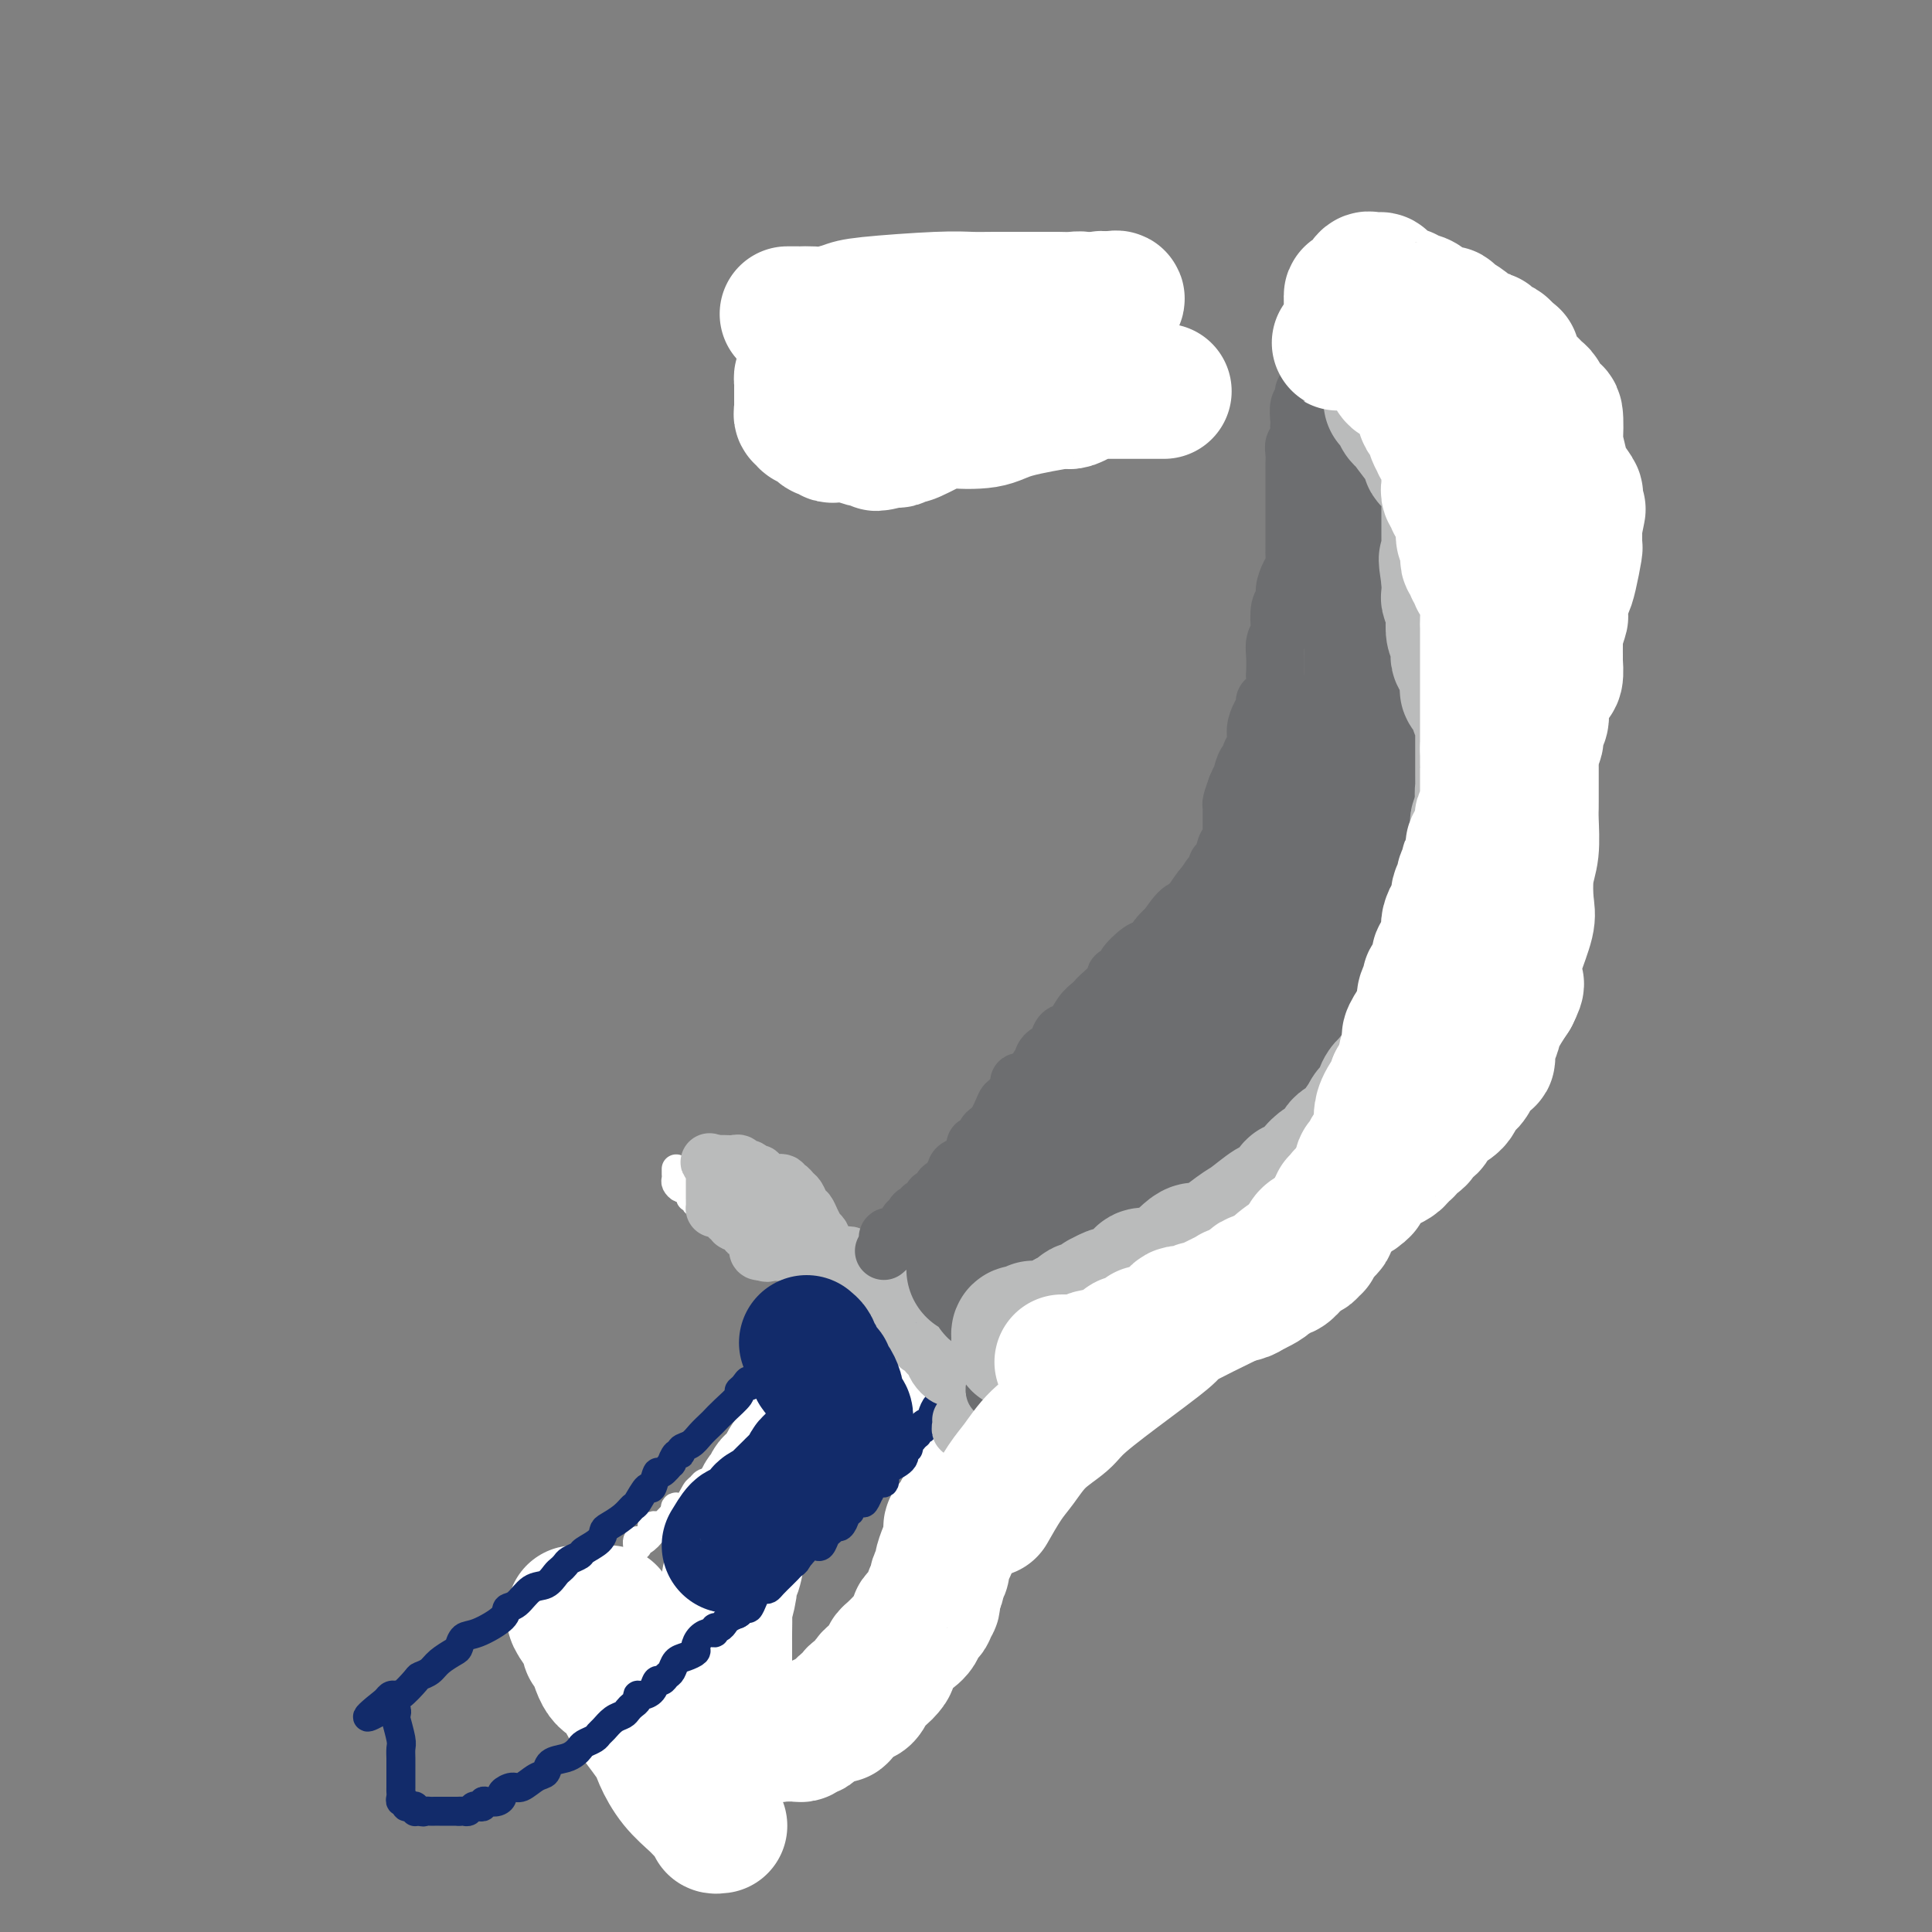 <svg viewBox='0 0 400 400' version='1.1' xmlns='http://www.w3.org/2000/svg' xmlns:xlink='http://www.w3.org/1999/xlink'><rect x="0" y="0" width="400" height="400" fill="#808080" stroke="none"/><g fill='none' stroke='#F99E1B' stroke-width='28' stroke-linecap='round' stroke-linejoin='round'><path d='M174,80c-0.196,-0.104 -0.392,-0.208 -1,-1c-0.608,-0.792 -1.627,-2.272 -2,-3c-0.373,-0.728 -0.100,-0.703 0,-1c0.100,-0.297 0.027,-0.915 0,-1c-0.027,-0.085 -0.007,0.362 0,0c0.007,-0.362 0.002,-1.532 0,-2c-0.002,-0.468 -0.001,-0.234 0,0'/><path d='M221,75c0.000,0.417 0.000,0.833 0,1c0.000,0.167 0.000,0.083 0,0'/></g>
<g fill='none' stroke='#FFFFFF' stroke-width='6' stroke-linecap='round' stroke-linejoin='round'><path d='M179,74c0.032,-0.303 0.065,-0.607 0,-1c-0.065,-0.393 -0.226,-0.876 0,-1c0.226,-0.124 0.839,0.111 1,0c0.161,-0.111 -0.128,-0.568 0,-1c0.128,-0.432 0.675,-0.837 1,-1c0.325,-0.163 0.430,-0.082 1,0c0.570,0.082 1.607,0.166 2,0c0.393,-0.166 0.143,-0.583 0,-1c-0.143,-0.417 -0.178,-0.833 0,-1c0.178,-0.167 0.570,-0.083 1,0c0.430,0.083 0.899,0.167 1,0c0.101,-0.167 -0.165,-0.583 0,-1c0.165,-0.417 0.761,-0.833 1,-1c0.239,-0.167 0.119,-0.083 0,0'/><path d='M230,73c0.196,-0.032 0.392,-0.065 1,0c0.608,0.065 1.627,0.227 2,0c0.373,-0.227 0.100,-0.844 0,-1c-0.100,-0.156 -0.027,0.150 0,0c0.027,-0.150 0.008,-0.757 0,-1c-0.008,-0.243 -0.004,-0.121 0,0'/></g>
<g fill='none' stroke='#000000' stroke-width='20' stroke-linecap='round' stroke-linejoin='round'><path d='M219,77c0.000,0.000 0.100,0.100 0.1,0.1'/><path d='M173,78c0.000,0.000 0.100,0.100 0.1,0.1'/></g>
<g fill='none' stroke='#FFFFFF' stroke-width='28' stroke-linecap='round' stroke-linejoin='round'><path d='M241,81c-0.333,0.000 -0.667,0.000 -1,0c-0.333,-0.000 -0.666,-0.000 -1,0c-0.334,0.000 -0.669,0.000 -1,0c-0.331,-0.000 -0.658,-0.000 -1,0c-0.342,0.000 -0.697,0.000 -1,0c-0.303,-0.000 -0.552,-0.000 -1,0c-0.448,0.000 -1.093,0.000 -2,0c-0.907,-0.000 -2.075,-0.001 -3,0c-0.925,0.001 -1.607,0.004 -2,0c-0.393,-0.004 -0.496,-0.016 -1,0c-0.504,0.016 -1.409,0.061 -2,0c-0.591,-0.061 -0.867,-0.226 -1,0c-0.133,0.226 -0.121,0.844 0,1c0.121,0.156 0.353,-0.149 0,0c-0.353,0.149 -1.290,0.751 -2,1c-0.710,0.249 -1.193,0.144 -1,0c0.193,-0.144 1.063,-0.329 -1,0c-2.063,0.329 -7.058,1.171 -10,2c-2.942,0.829 -3.831,1.644 -6,2c-2.169,0.356 -5.617,0.253 -7,0c-1.383,-0.253 -0.700,-0.657 -2,0c-1.300,0.657 -4.582,2.376 -6,3c-1.418,0.624 -0.971,0.153 -1,0c-0.029,-0.153 -0.534,0.010 -1,0c-0.466,-0.010 -0.895,-0.195 -1,0c-0.105,0.195 0.113,0.770 0,1c-0.113,0.230 -0.556,0.115 -1,0'/><path d='M185,91c-6.289,1.547 -2.512,0.415 -1,0c1.512,-0.415 0.759,-0.111 0,0c-0.759,0.111 -1.525,0.031 -2,0c-0.475,-0.031 -0.659,-0.012 -1,0c-0.341,0.012 -0.838,0.017 -1,0c-0.162,-0.017 0.011,-0.057 0,0c-0.011,0.057 -0.206,0.211 -1,0c-0.794,-0.211 -2.187,-0.788 -3,-1c-0.813,-0.212 -1.045,-0.061 -1,0c0.045,0.061 0.367,0.030 0,0c-0.367,-0.030 -1.422,-0.059 -2,0c-0.578,0.059 -0.680,0.204 -1,0c-0.320,-0.204 -0.859,-0.759 -1,-1c-0.141,-0.241 0.116,-0.169 0,0c-0.116,0.169 -0.604,0.433 -1,0c-0.396,-0.433 -0.698,-1.565 -1,-2c-0.302,-0.435 -0.603,-0.173 -1,0c-0.397,0.173 -0.891,0.257 -1,0c-0.109,-0.257 0.167,-0.856 0,-1c-0.167,-0.144 -0.777,0.168 -1,0c-0.223,-0.168 -0.060,-0.815 0,-1c0.060,-0.185 0.016,0.091 0,0c-0.016,-0.091 -0.004,-0.549 0,-1c0.004,-0.451 0.001,-0.894 0,-1c-0.001,-0.106 -0.000,0.125 0,0c0.000,-0.125 0.000,-0.607 0,-1c-0.000,-0.393 -0.001,-0.698 0,-1c0.001,-0.302 0.002,-0.602 0,-1c-0.002,-0.398 -0.009,-0.895 0,-1c0.009,-0.105 0.034,0.183 0,0c-0.034,-0.183 -0.129,-0.838 0,-1c0.129,-0.162 0.480,0.169 1,0c0.520,-0.169 1.208,-0.838 2,-1c0.792,-0.162 1.689,0.182 2,0c0.311,-0.182 0.038,-0.889 0,-1c-0.038,-0.111 0.161,0.374 1,0c0.839,-0.374 2.318,-1.605 3,-2c0.682,-0.395 0.568,0.048 1,0c0.432,-0.048 1.409,-0.585 2,-1c0.591,-0.415 0.795,-0.707 1,-1'/><path d='M179,72c2.415,-1.536 1.952,-1.876 2,-2c0.048,-0.124 0.608,-0.033 1,0c0.392,0.033 0.615,0.009 1,0c0.385,-0.009 0.930,-0.002 1,0c0.070,0.002 -0.336,0.001 0,0c0.336,-0.001 1.414,-0.000 2,0c0.586,0.000 0.681,0.000 1,0c0.319,-0.000 0.862,-0.000 1,0c0.138,0.000 -0.129,-0.000 0,0c0.129,0.000 0.655,0.000 1,0c0.345,-0.000 0.509,-0.000 1,0c0.491,0.000 1.309,0.001 2,0c0.691,-0.001 1.254,-0.004 2,0c0.746,0.004 1.675,0.015 2,0c0.325,-0.015 0.045,-0.057 1,0c0.955,0.057 3.146,0.211 4,0c0.854,-0.211 0.370,-0.789 1,-1c0.630,-0.211 2.372,-0.057 3,0c0.628,0.057 0.142,0.015 1,0c0.858,-0.015 3.059,-0.003 4,0c0.941,0.003 0.622,-0.002 1,0c0.378,0.002 1.455,0.011 2,0c0.545,-0.011 0.560,-0.040 1,0c0.440,0.040 1.305,0.150 2,0c0.695,-0.150 1.220,-0.561 2,-1c0.780,-0.439 1.816,-0.906 2,-1c0.184,-0.094 -0.483,0.186 0,0c0.483,-0.186 2.117,-0.836 3,-1c0.883,-0.164 1.015,0.159 1,0c-0.015,-0.159 -0.177,-0.799 0,-1c0.177,-0.201 0.691,0.037 1,0c0.309,-0.037 0.411,-0.350 1,-1c0.589,-0.650 1.663,-1.638 2,-2c0.337,-0.362 -0.063,-0.097 0,0c0.063,0.097 0.589,0.028 1,0c0.411,-0.028 0.705,-0.014 1,0'/><path d='M230,62c2.291,-0.856 1.017,0.502 0,1c-1.017,0.498 -1.778,0.134 -2,0c-0.222,-0.134 0.096,-0.040 0,0c-0.096,0.040 -0.605,0.025 -1,0c-0.395,-0.025 -0.677,-0.059 -1,0c-0.323,0.059 -0.689,0.212 -1,0c-0.311,-0.212 -0.569,-0.789 -1,-1c-0.431,-0.211 -1.037,-0.057 -2,0c-0.963,0.057 -2.284,0.015 -3,0c-0.716,-0.015 -0.827,-0.004 -1,0c-0.173,0.004 -0.408,0.001 -1,0c-0.592,-0.001 -1.541,-0.001 -2,0c-0.459,0.001 -0.427,0.003 -2,0c-1.573,-0.003 -4.751,-0.012 -7,0c-2.249,0.012 -3.568,0.046 -5,0c-1.432,-0.046 -2.978,-0.170 -7,0c-4.022,0.170 -10.520,0.634 -14,1c-3.480,0.366 -3.941,0.634 -5,1c-1.059,0.366 -2.717,0.830 -4,1c-1.283,0.170 -2.190,0.046 -3,0c-0.810,-0.046 -1.524,-0.012 -2,0c-0.476,0.012 -0.715,0.003 -1,0c-0.285,-0.003 -0.615,-0.001 -1,0c-0.385,0.001 -0.824,0.000 -1,0c-0.176,-0.000 -0.088,-0.000 0,0'/></g>
<g fill='none' stroke='#004E6A' stroke-width='12' stroke-linecap='round' stroke-linejoin='round'><path d='M177,276c-0.248,-0.214 -0.496,-0.427 -1,0c-0.504,0.427 -1.265,1.495 -2,3c-0.735,1.505 -1.444,3.449 -2,4c-0.556,0.551 -0.959,-0.290 -1,0c-0.041,0.290 0.279,1.710 0,2c-0.279,0.290 -1.157,-0.551 -2,0c-0.843,0.551 -1.650,2.495 -3,4c-1.350,1.505 -3.243,2.573 -4,3c-0.757,0.427 -0.379,0.214 0,0'/><path d='M163,298c0.112,0.019 0.223,0.037 0,0c-0.223,-0.037 -0.782,-0.131 -1,0c-0.218,0.131 -0.096,0.485 0,1c0.096,0.515 0.166,1.189 0,2c-0.166,0.811 -0.568,1.759 -1,2c-0.432,0.241 -0.893,-0.223 -1,0c-0.107,0.223 0.140,1.134 0,2c-0.140,0.866 -0.667,1.688 -1,2c-0.333,0.312 -0.471,0.115 -1,1c-0.529,0.885 -1.447,2.853 -2,4c-0.553,1.147 -0.740,1.474 -1,2c-0.260,0.526 -0.591,1.251 -1,2c-0.409,0.749 -0.894,1.521 -1,2c-0.106,0.479 0.167,0.664 0,1c-0.167,0.336 -0.776,0.821 -1,1c-0.224,0.179 -0.064,0.051 0,0c0.064,-0.051 0.032,-0.026 0,0'/></g>
<g fill='none' stroke='#004E6A' stroke-width='6' stroke-linecap='round' stroke-linejoin='round'><path d='M157,316c0.000,-0.061 0.001,-0.122 0,0c-0.001,0.122 -0.003,0.427 0,1c0.003,0.573 0.011,1.416 0,2c-0.011,0.584 -0.043,0.911 0,1c0.043,0.089 0.160,-0.059 0,0c-0.160,0.059 -0.595,0.325 -1,1c-0.405,0.675 -0.778,1.759 -1,2c-0.222,0.241 -0.294,-0.363 -1,0c-0.706,0.363 -2.045,1.691 -3,3c-0.955,1.309 -1.524,2.598 -2,3c-0.476,0.402 -0.859,-0.084 -1,0c-0.141,0.084 -0.040,0.738 0,1c0.040,0.262 0.020,0.131 0,0'/><path d='M153,326c-0.110,0.748 -0.219,1.495 -1,2c-0.781,0.505 -2.233,0.766 -3,1c-0.767,0.234 -0.849,0.441 -1,1c-0.151,0.559 -0.372,1.472 -1,2c-0.628,0.528 -1.663,0.673 -2,1c-0.337,0.327 0.024,0.835 0,1c-0.024,0.165 -0.432,-0.014 -1,0c-0.568,0.014 -1.297,0.222 -2,1c-0.703,0.778 -1.379,2.125 -2,3c-0.621,0.875 -1.186,1.278 -2,2c-0.814,0.722 -1.878,1.762 -3,3c-1.122,1.238 -2.301,2.672 -3,4c-0.699,1.328 -0.919,2.550 -1,3c-0.081,0.450 -0.023,0.129 0,0c0.023,-0.129 0.012,-0.064 0,0'/><path d='M135,347c0.000,-0.089 0.000,-0.178 0,0c0.000,0.178 0.000,0.622 0,1c0.000,0.378 0.000,0.691 0,1c0.000,0.309 0.000,0.615 0,1c-0.000,0.385 0.000,0.849 0,1c0.000,0.151 0.000,-0.011 0,1c0.000,1.011 0.000,3.195 0,4c0.000,0.805 0.000,0.230 0,0c0.000,-0.230 0.000,-0.115 0,0'/><path d='M135,356c-0.081,0.000 -0.162,0.001 0,0c0.162,-0.001 0.568,-0.002 1,0c0.432,0.002 0.889,0.008 1,0c0.111,-0.008 -0.124,-0.030 0,0c0.124,0.030 0.608,0.113 1,0c0.392,-0.113 0.693,-0.422 1,0c0.307,0.422 0.621,1.575 1,2c0.379,0.425 0.823,0.121 1,0c0.177,-0.121 0.089,-0.061 0,0'/><path d='M134,355c0.436,0.031 0.873,0.061 1,0c0.127,-0.061 -0.054,-0.214 0,0c0.054,0.214 0.343,0.793 1,1c0.657,0.207 1.682,0.040 2,0c0.318,-0.040 -0.070,0.045 0,0c0.070,-0.045 0.597,-0.220 1,0c0.403,0.220 0.681,0.833 1,1c0.319,0.167 0.678,-0.114 1,0c0.322,0.114 0.608,0.622 1,1c0.392,0.378 0.889,0.625 1,1c0.111,0.375 -0.165,0.878 0,1c0.165,0.122 0.770,-0.137 1,0c0.230,0.137 0.085,0.670 0,1c-0.085,0.330 -0.110,0.455 0,1c0.110,0.545 0.355,1.509 1,2c0.645,0.491 1.689,0.510 2,1c0.311,0.490 -0.113,1.451 0,2c0.113,0.549 0.761,0.686 1,1c0.239,0.314 0.068,0.804 0,1c-0.068,0.196 -0.034,0.098 0,0'/><path d='M145,369c1.096,0.000 2.191,0.000 3,0c0.809,-0.000 1.330,-0.000 2,0c0.670,0.000 1.489,0.000 2,0c0.511,-0.000 0.714,-0.000 1,0c0.286,0.000 0.655,0.001 1,0c0.345,-0.001 0.666,-0.003 1,0c0.334,0.003 0.682,0.011 1,0c0.318,-0.011 0.607,-0.042 1,0c0.393,0.042 0.889,0.155 1,0c0.111,-0.155 -0.162,-0.580 0,-1c0.162,-0.420 0.761,-0.834 1,-1c0.239,-0.166 0.120,-0.083 0,0'/><path d='M152,367c0.438,0.001 0.877,0.001 1,0c0.123,-0.001 -0.069,-0.005 0,0c0.069,0.005 0.399,0.017 1,0c0.601,-0.017 1.473,-0.063 2,0c0.527,0.063 0.708,0.233 1,0c0.292,-0.233 0.695,-0.871 1,-1c0.305,-0.129 0.510,0.249 1,0c0.490,-0.249 1.263,-1.126 2,-2c0.737,-0.874 1.437,-1.744 2,-2c0.563,-0.256 0.988,0.103 1,0c0.012,-0.103 -0.388,-0.667 0,-1c0.388,-0.333 1.566,-0.436 2,-1c0.434,-0.564 0.124,-1.590 0,-2c-0.124,-0.410 -0.062,-0.205 0,0'/><path d='M162,360c0.128,0.120 0.257,0.240 1,0c0.743,-0.240 2.101,-0.839 3,-1c0.899,-0.161 1.341,0.114 2,0c0.659,-0.114 1.537,-0.619 2,-1c0.463,-0.381 0.513,-0.637 1,-1c0.487,-0.363 1.413,-0.832 2,-1c0.587,-0.168 0.837,-0.036 1,0c0.163,0.036 0.239,-0.025 1,-1c0.761,-0.975 2.207,-2.863 3,-4c0.793,-1.137 0.933,-1.522 2,-2c1.067,-0.478 3.061,-1.049 4,-2c0.939,-0.951 0.824,-2.281 2,-4c1.176,-1.719 3.643,-3.827 5,-5c1.357,-1.173 1.604,-1.411 2,-2c0.396,-0.589 0.941,-1.529 1,-2c0.059,-0.471 -0.369,-0.473 0,-1c0.369,-0.527 1.534,-1.579 2,-2c0.466,-0.421 0.233,-0.210 0,0'/><path d='M183,346c0.034,-0.320 0.067,-0.641 0,-1c-0.067,-0.359 -0.235,-0.758 0,-1c0.235,-0.242 0.874,-0.327 1,0c0.126,0.327 -0.261,1.067 0,0c0.261,-1.067 1.169,-3.939 2,-5c0.831,-1.061 1.585,-0.311 2,-1c0.415,-0.689 0.490,-2.818 1,-4c0.510,-1.182 1.456,-1.416 2,-2c0.544,-0.584 0.686,-1.520 1,-2c0.314,-0.480 0.801,-0.506 1,-1c0.199,-0.494 0.110,-1.455 0,-2c-0.110,-0.545 -0.239,-0.674 0,-1c0.239,-0.326 0.848,-0.848 1,-1c0.152,-0.152 -0.152,0.065 0,0c0.152,-0.065 0.759,-0.414 1,-1c0.241,-0.586 0.117,-1.411 0,-2c-0.117,-0.589 -0.227,-0.941 0,-1c0.227,-0.059 0.792,0.177 1,0c0.208,-0.177 0.059,-0.765 0,-1c-0.059,-0.235 -0.030,-0.118 0,0'/><path d='M185,337c0.017,-0.748 0.035,-1.496 0,-2c-0.035,-0.504 -0.122,-0.764 0,-1c0.122,-0.236 0.453,-0.449 1,-1c0.547,-0.551 1.310,-1.442 2,-3c0.690,-1.558 1.308,-3.783 2,-5c0.692,-1.217 1.457,-1.425 2,-2c0.543,-0.575 0.864,-1.517 1,-2c0.136,-0.483 0.088,-0.507 0,-1c-0.088,-0.493 -0.216,-1.456 0,-2c0.216,-0.544 0.775,-0.671 1,-1c0.225,-0.329 0.117,-0.862 0,-1c-0.117,-0.138 -0.243,0.119 0,0c0.243,-0.119 0.853,-0.613 1,-1c0.147,-0.387 -0.171,-0.666 0,-1c0.171,-0.334 0.830,-0.724 1,-1c0.170,-0.276 -0.151,-0.437 0,-1c0.151,-0.563 0.772,-1.527 1,-2c0.228,-0.473 0.061,-0.455 0,-1c-0.061,-0.545 -0.016,-1.652 0,-2c0.016,-0.348 0.004,0.062 0,0c-0.004,-0.062 -0.001,-0.595 0,-1c0.001,-0.405 0.000,-0.683 0,-1c-0.000,-0.317 -0.000,-0.673 0,-1c0.000,-0.327 0.000,-0.627 0,-1c-0.000,-0.373 -0.000,-0.821 0,-1c0.000,-0.179 0.000,-0.090 0,0'/><path d='M183,275c0.340,-0.113 0.680,-0.227 1,0c0.320,0.227 0.621,0.793 1,1c0.379,0.207 0.837,0.055 1,0c0.163,-0.055 0.029,-0.015 1,0c0.971,0.015 3.045,0.003 4,0c0.955,-0.003 0.791,0.004 1,0c0.209,-0.004 0.792,-0.017 1,0c0.208,0.017 0.042,0.065 0,0c-0.042,-0.065 0.041,-0.241 0,0c-0.041,0.241 -0.207,0.900 0,1c0.207,0.100 0.786,-0.358 1,0c0.214,0.358 0.061,1.531 0,2c-0.061,0.469 -0.031,0.235 0,0'/><path d='M195,280c-0.122,0.427 -0.244,0.853 0,1c0.244,0.147 0.853,0.014 1,0c0.147,-0.014 -0.168,0.090 0,0c0.168,-0.090 0.819,-0.373 1,0c0.181,0.373 -0.106,1.404 0,2c0.106,0.596 0.607,0.758 1,1c0.393,0.242 0.680,0.566 1,1c0.320,0.434 0.675,0.980 1,2c0.325,1.020 0.622,2.515 1,3c0.378,0.485 0.837,-0.039 1,0c0.163,0.039 0.030,0.640 0,1c-0.030,0.360 0.044,0.478 0,1c-0.044,0.522 -0.204,1.446 0,2c0.204,0.554 0.773,0.737 1,1c0.227,0.263 0.112,0.607 0,1c-0.112,0.393 -0.223,0.837 0,1c0.223,0.163 0.778,0.047 1,0c0.222,-0.047 0.111,-0.023 0,0'/><path d='M204,286c-0.111,0.331 -0.222,0.661 0,1c0.222,0.339 0.778,0.685 1,1c0.222,0.315 0.112,0.599 0,1c-0.112,0.401 -0.226,0.920 0,1c0.226,0.080 0.792,-0.279 1,0c0.208,0.279 0.059,1.195 0,2c-0.059,0.805 -0.029,1.498 0,2c0.029,0.502 0.057,0.814 0,1c-0.057,0.186 -0.197,0.246 0,1c0.197,0.754 0.733,2.202 1,3c0.267,0.798 0.264,0.946 0,1c-0.264,0.054 -0.790,0.016 -1,0c-0.210,-0.016 -0.105,-0.008 0,0'/><path d='M202,305c-0.644,2.277 -1.287,4.553 -2,6c-0.713,1.447 -1.495,2.063 -2,3c-0.505,0.937 -0.731,2.193 -1,3c-0.269,0.807 -0.580,1.165 -1,2c-0.420,0.835 -0.950,2.146 -1,2c-0.050,-0.146 0.378,-1.751 1,-3c0.622,-1.249 1.437,-2.144 2,-3c0.563,-0.856 0.875,-1.673 1,-2c0.125,-0.327 0.062,-0.163 0,0'/><path d='M194,319c-0.372,1.018 -0.743,2.035 -1,3c-0.257,0.965 -0.398,1.877 -1,3c-0.602,1.123 -1.664,2.458 -2,3c-0.336,0.542 0.054,0.289 0,1c-0.054,0.711 -0.553,2.384 -1,3c-0.447,0.616 -0.842,0.176 -1,0c-0.158,-0.176 -0.079,-0.088 0,0'/></g>
<g fill='none' stroke='#FFFFFF' stroke-width='28' stroke-linecap='round' stroke-linejoin='round'><path d='M193,278c-0.059,0.342 -0.118,0.684 0,1c0.118,0.316 0.412,0.606 1,1c0.588,0.394 1.471,0.893 2,1c0.529,0.107 0.703,-0.179 1,0c0.297,0.179 0.717,0.821 1,1c0.283,0.179 0.430,-0.107 1,0c0.570,0.107 1.564,0.606 2,1c0.436,0.394 0.313,0.683 1,1c0.687,0.317 2.184,0.662 3,1c0.816,0.338 0.951,0.669 1,1c0.049,0.331 0.013,0.662 0,1c-0.013,0.338 -0.003,0.682 0,1c0.003,0.318 0.001,0.608 0,1c-0.001,0.392 0.001,0.885 0,1c-0.001,0.115 -0.003,-0.148 0,0c0.003,0.148 0.011,0.708 0,1c-0.011,0.292 -0.039,0.316 0,1c0.039,0.684 0.147,2.028 0,3c-0.147,0.972 -0.548,1.571 -1,2c-0.452,0.429 -0.956,0.689 -1,1c-0.044,0.311 0.373,0.673 0,2c-0.373,1.327 -1.536,3.619 -2,5c-0.464,1.381 -0.228,1.852 0,2c0.228,0.148 0.449,-0.028 0,1c-0.449,1.028 -1.569,3.259 -2,4c-0.431,0.741 -0.172,-0.009 0,0c0.172,0.009 0.257,0.777 0,1c-0.257,0.223 -0.857,-0.099 -1,0c-0.143,0.099 0.172,0.618 0,1c-0.172,0.382 -0.831,0.627 -1,1c-0.169,0.373 0.150,0.873 0,1c-0.150,0.127 -0.771,-0.120 -1,0c-0.229,0.120 -0.065,0.606 0,1c0.065,0.394 0.033,0.697 0,1'/><path d='M197,318c-1.349,4.793 -0.222,1.775 0,1c0.222,-0.775 -0.461,0.694 -1,2c-0.539,1.306 -0.933,2.448 -1,3c-0.067,0.552 0.192,0.515 0,1c-0.192,0.485 -0.835,1.492 -1,2c-0.165,0.508 0.148,0.517 0,1c-0.148,0.483 -0.755,1.439 -1,2c-0.245,0.561 -0.126,0.727 0,1c0.126,0.273 0.260,0.653 0,1c-0.260,0.347 -0.914,0.660 -1,1c-0.086,0.340 0.395,0.706 0,1c-0.395,0.294 -1.668,0.516 -2,1c-0.332,0.484 0.275,1.229 0,2c-0.275,0.771 -1.433,1.569 -2,2c-0.567,0.431 -0.542,0.495 -1,1c-0.458,0.505 -1.397,1.449 -2,2c-0.603,0.551 -0.868,0.707 -1,1c-0.132,0.293 -0.130,0.723 0,1c0.130,0.277 0.390,0.402 0,1c-0.390,0.598 -1.428,1.670 -2,2c-0.572,0.330 -0.678,-0.083 -1,0c-0.322,0.083 -0.860,0.661 -1,1c-0.140,0.339 0.117,0.439 0,1c-0.117,0.561 -0.609,1.584 -1,2c-0.391,0.416 -0.682,0.224 -1,0c-0.318,-0.224 -0.662,-0.481 -1,0c-0.338,0.481 -0.671,1.701 -1,2c-0.329,0.299 -0.655,-0.324 -1,0c-0.345,0.324 -0.708,1.593 -1,2c-0.292,0.407 -0.512,-0.048 -1,0c-0.488,0.048 -1.245,0.600 -2,1c-0.755,0.400 -1.508,0.647 -2,1c-0.492,0.353 -0.723,0.813 -1,1c-0.277,0.187 -0.599,0.103 -1,0c-0.401,-0.103 -0.881,-0.224 -1,0c-0.119,0.224 0.122,0.792 0,1c-0.122,0.208 -0.606,0.056 -1,0c-0.394,-0.056 -0.697,-0.015 -1,0c-0.303,0.015 -0.607,0.004 -1,0c-0.393,-0.004 -0.875,-0.001 -1,0c-0.125,0.001 0.107,0.000 0,0c-0.107,-0.000 -0.554,-0.000 -1,0'/><path d='M161,359c-2.190,0.618 -1.164,0.161 -1,0c0.164,-0.161 -0.533,-0.028 -1,0c-0.467,0.028 -0.702,-0.049 -1,0c-0.298,0.049 -0.658,0.223 -1,0c-0.342,-0.223 -0.665,-0.844 -1,-1c-0.335,-0.156 -0.682,0.151 -1,0c-0.318,-0.151 -0.607,-0.762 -1,-1c-0.393,-0.238 -0.889,-0.104 -1,0c-0.111,0.104 0.162,0.179 0,0c-0.162,-0.179 -0.760,-0.611 -1,-1c-0.240,-0.389 -0.121,-0.734 0,-1c0.121,-0.266 0.243,-0.451 0,-1c-0.243,-0.549 -0.850,-1.461 -1,-2c-0.150,-0.539 0.156,-0.704 0,-1c-0.156,-0.296 -0.774,-0.724 -1,-1c-0.226,-0.276 -0.061,-0.401 0,-1c0.061,-0.599 0.016,-1.673 0,-2c-0.016,-0.327 -0.004,0.092 0,0c0.004,-0.092 0.001,-0.693 0,-1c-0.001,-0.307 -0.000,-0.318 0,-1c0.000,-0.682 -0.001,-2.036 0,-3c0.001,-0.964 0.004,-1.540 0,-2c-0.004,-0.460 -0.016,-0.805 0,-2c0.016,-1.195 0.060,-3.239 0,-4c-0.060,-0.761 -0.224,-0.240 0,-1c0.224,-0.760 0.837,-2.803 1,-4c0.163,-1.197 -0.126,-1.548 0,-2c0.126,-0.452 0.665,-1.004 1,-2c0.335,-0.996 0.467,-2.436 1,-4c0.533,-1.564 1.466,-3.253 2,-4c0.534,-0.747 0.668,-0.552 1,-1c0.332,-0.448 0.861,-1.539 1,-2c0.139,-0.461 -0.114,-0.293 0,-1c0.114,-0.707 0.593,-2.290 1,-3c0.407,-0.710 0.743,-0.546 1,-1c0.257,-0.454 0.436,-1.525 1,-2c0.564,-0.475 1.512,-0.354 2,-1c0.488,-0.646 0.516,-2.058 1,-3c0.484,-0.942 1.424,-1.412 2,-2c0.576,-0.588 0.788,-1.294 1,-2'/><path d='M166,299c1.113,-1.760 -0.106,-0.660 0,-1c0.106,-0.340 1.535,-2.120 2,-3c0.465,-0.880 -0.034,-0.861 0,-1c0.034,-0.139 0.602,-0.436 1,-1c0.398,-0.564 0.628,-1.394 1,-2c0.372,-0.606 0.887,-0.988 1,-1c0.113,-0.012 -0.177,0.348 0,0c0.177,-0.348 0.822,-1.403 1,-2c0.178,-0.597 -0.110,-0.738 0,-1c0.110,-0.262 0.618,-0.647 1,-1c0.382,-0.353 0.637,-0.673 1,-1c0.363,-0.327 0.832,-0.661 1,-1c0.168,-0.339 0.034,-0.682 0,-1c-0.034,-0.318 0.034,-0.610 0,-1c-0.034,-0.390 -0.168,-0.878 0,-1c0.168,-0.122 0.637,0.121 1,0c0.363,-0.121 0.619,-0.607 1,-1c0.381,-0.393 0.886,-0.693 1,-1c0.114,-0.307 -0.161,-0.621 0,-1c0.161,-0.379 0.760,-0.823 1,-1c0.240,-0.177 0.120,-0.089 0,0'/><path d='M149,378c-0.474,0.063 -0.948,0.125 -1,0c-0.052,-0.125 0.319,-0.439 0,-1c-0.319,-0.561 -1.328,-1.371 -2,-2c-0.672,-0.629 -1.007,-1.077 -2,-2c-0.993,-0.923 -2.646,-2.321 -4,-4c-1.354,-1.679 -2.411,-3.640 -3,-5c-0.589,-1.360 -0.711,-2.120 -2,-4c-1.289,-1.880 -3.747,-4.881 -5,-7c-1.253,-2.119 -1.302,-3.355 -2,-4c-0.698,-0.645 -2.045,-0.699 -3,-2c-0.955,-1.301 -1.517,-3.847 -2,-5c-0.483,-1.153 -0.886,-0.911 -1,-1c-0.114,-0.089 0.060,-0.507 0,-1c-0.060,-0.493 -0.353,-1.060 -1,-2c-0.647,-0.940 -1.649,-2.252 -2,-3c-0.351,-0.748 -0.052,-0.933 0,-1c0.052,-0.067 -0.145,-0.018 0,0c0.145,0.018 0.630,0.005 1,0c0.370,-0.005 0.624,-0.001 1,0c0.376,0.001 0.874,0.000 1,0c0.126,-0.000 -0.121,-0.000 0,0c0.121,0.000 0.609,0.000 1,0c0.391,-0.000 0.683,-0.000 1,0c0.317,0.000 0.658,0.000 1,0'/><path d='M125,334c1.156,-0.156 1.044,-0.044 1,0c-0.044,0.044 -0.022,0.022 0,0'/></g>
<g fill='none' stroke='#FFFFFF' stroke-width='6' stroke-linecap='round' stroke-linejoin='round'><path d='M178,273c0.180,0.243 0.360,0.485 0,1c-0.360,0.515 -1.259,1.301 -2,2c-0.741,0.699 -1.322,1.311 -2,2c-0.678,0.689 -1.453,1.456 -2,2c-0.547,0.544 -0.868,0.867 -1,1c-0.132,0.133 -0.077,0.078 0,0c0.077,-0.078 0.174,-0.180 0,0c-0.174,0.180 -0.620,0.641 -1,1c-0.380,0.359 -0.694,0.617 -1,1c-0.306,0.383 -0.605,0.892 -1,1c-0.395,0.108 -0.888,-0.186 -1,0c-0.112,0.186 0.156,0.850 0,1c-0.156,0.150 -0.734,-0.214 -1,0c-0.266,0.214 -0.218,1.006 0,1c0.218,-0.006 0.606,-0.810 0,0c-0.606,0.810 -2.205,3.235 -3,4c-0.795,0.765 -0.787,-0.131 -1,0c-0.213,0.131 -0.649,1.288 -1,2c-0.351,0.712 -0.619,0.977 -1,1c-0.381,0.023 -0.876,-0.197 -1,0c-0.124,0.197 0.121,0.812 0,1c-0.121,0.188 -0.610,-0.052 -1,0c-0.390,0.052 -0.682,0.396 -1,1c-0.318,0.604 -0.663,1.470 -1,2c-0.337,0.530 -0.668,0.725 -1,1c-0.332,0.275 -0.666,0.631 -1,1c-0.334,0.369 -0.670,0.750 -1,1c-0.330,0.250 -0.655,0.367 -1,1c-0.345,0.633 -0.708,1.781 -1,2c-0.292,0.219 -0.511,-0.491 -1,0c-0.489,0.491 -1.247,2.181 -2,3c-0.753,0.819 -1.502,0.765 -2,1c-0.498,0.235 -0.747,0.759 -1,1c-0.253,0.241 -0.511,0.199 -1,1c-0.489,0.801 -1.209,2.447 -2,3c-0.791,0.553 -1.655,0.015 -2,0c-0.345,-0.015 -0.173,0.492 0,1'/><path d='M140,313c-5.995,6.294 -1.983,2.028 -1,1c0.983,-1.028 -1.064,1.182 -2,2c-0.936,0.818 -0.762,0.242 -1,0c-0.238,-0.242 -0.887,-0.152 -1,0c-0.113,0.152 0.309,0.367 0,1c-0.309,0.633 -1.351,1.685 -2,2c-0.649,0.315 -0.906,-0.108 -1,0c-0.094,0.108 -0.027,0.745 0,1c0.027,0.255 0.013,0.127 0,0'/></g>
<g fill='none' stroke='#122B6A' stroke-width='6' stroke-linecap='round' stroke-linejoin='round'><path d='M170,265c-0.312,-0.092 -0.623,-0.183 -1,0c-0.377,0.183 -0.818,0.642 -1,1c-0.182,0.358 -0.105,0.617 0,1c0.105,0.383 0.238,0.890 0,1c-0.238,0.110 -0.849,-0.177 -1,0c-0.151,0.177 0.156,0.817 0,1c-0.156,0.183 -0.774,-0.091 -1,0c-0.226,0.091 -0.060,0.545 0,1c0.060,0.455 0.012,0.909 0,1c-0.012,0.091 0.011,-0.183 0,0c-0.011,0.183 -0.054,0.822 0,1c0.054,0.178 0.207,-0.106 0,0c-0.207,0.106 -0.773,0.602 -1,1c-0.227,0.398 -0.116,0.698 0,1c0.116,0.302 0.237,0.607 0,1c-0.237,0.393 -0.833,0.875 -1,1c-0.167,0.125 0.095,-0.107 0,0c-0.095,0.107 -0.545,0.553 -1,1c-0.455,0.447 -0.914,0.894 -1,1c-0.086,0.106 0.202,-0.129 0,0c-0.202,0.129 -0.894,0.621 -1,1c-0.106,0.379 0.374,0.644 0,1c-0.374,0.356 -1.603,0.802 -2,1c-0.397,0.198 0.037,0.147 0,0c-0.037,-0.147 -0.546,-0.390 -1,0c-0.454,0.390 -0.853,1.413 -1,2c-0.147,0.587 -0.042,0.739 0,1c0.042,0.261 0.021,0.630 0,1'/><path d='M157,285c-2.423,3.275 -1.979,1.461 -2,1c-0.021,-0.461 -0.506,0.430 -1,1c-0.494,0.570 -0.996,0.821 -1,1c-0.004,0.179 0.490,0.288 0,1c-0.490,0.712 -1.965,2.026 -3,3c-1.035,0.974 -1.630,1.609 -2,2c-0.370,0.391 -0.515,0.540 -1,1c-0.485,0.460 -1.309,1.231 -2,2c-0.691,0.769 -1.247,1.535 -2,2c-0.753,0.465 -1.703,0.630 -2,1c-0.297,0.370 0.057,0.945 0,1c-0.057,0.055 -0.526,-0.409 -1,0c-0.474,0.409 -0.953,1.691 -1,2c-0.047,0.309 0.339,-0.355 0,0c-0.339,0.355 -1.404,1.728 -2,2c-0.596,0.272 -0.722,-0.555 -1,0c-0.278,0.555 -0.706,2.494 -1,3c-0.294,0.506 -0.453,-0.422 -1,0c-0.547,0.422 -1.481,2.192 -2,3c-0.519,0.808 -0.623,0.653 -1,1c-0.377,0.347 -1.026,1.196 -2,2c-0.974,0.804 -2.273,1.563 -3,2c-0.727,0.437 -0.881,0.551 -1,1c-0.119,0.449 -0.203,1.234 -1,2c-0.797,0.766 -2.308,1.515 -3,2c-0.692,0.485 -0.566,0.706 -1,1c-0.434,0.294 -1.428,0.660 -2,1c-0.572,0.340 -0.722,0.652 -1,1c-0.278,0.348 -0.682,0.731 -1,1c-0.318,0.269 -0.548,0.425 -1,1c-0.452,0.575 -1.126,1.570 -2,2c-0.874,0.430 -1.949,0.294 -3,1c-1.051,0.706 -2.078,2.254 -3,3c-0.922,0.746 -1.739,0.690 -2,1c-0.261,0.310 0.034,0.985 -1,2c-1.034,1.015 -3.397,2.369 -5,3c-1.603,0.631 -2.445,0.540 -3,1c-0.555,0.460 -0.821,1.472 -1,2c-0.179,0.528 -0.269,0.573 -1,1c-0.731,0.427 -2.101,1.236 -3,2c-0.899,0.764 -1.327,1.483 -2,2c-0.673,0.517 -1.591,0.832 -2,1c-0.409,0.168 -0.309,0.188 -1,1c-0.691,0.812 -2.174,2.417 -3,3c-0.826,0.583 -0.995,0.146 -1,0c-0.005,-0.146 0.152,-0.001 0,0c-0.152,0.001 -0.615,-0.143 -1,0c-0.385,0.143 -0.693,0.571 -1,1'/><path d='M80,352c-7.167,5.667 -3.083,3.333 1,1'/><path d='M81,353c0.095,0.397 -0.167,0.891 0,1c0.167,0.109 0.763,-0.165 1,0c0.237,0.165 0.116,0.769 0,1c-0.116,0.231 -0.227,0.090 0,1c0.227,0.910 0.793,2.871 1,4c0.207,1.129 0.055,1.426 0,2c-0.055,0.574 -0.015,1.424 0,2c0.015,0.576 0.003,0.876 0,2c-0.003,1.124 0.003,3.071 0,4c-0.003,0.929 -0.016,0.841 0,1c0.016,0.159 0.060,0.565 0,1c-0.060,0.435 -0.222,0.900 0,1c0.222,0.100 0.830,-0.166 1,0c0.170,0.166 -0.099,0.762 0,1c0.099,0.238 0.565,0.116 1,0c0.435,-0.116 0.838,-0.227 1,0c0.162,0.227 0.082,0.792 0,1c-0.082,0.208 -0.166,0.059 0,0c0.166,-0.059 0.583,-0.030 1,0'/><path d='M87,375c0.796,0.309 0.787,0.083 1,0c0.213,-0.083 0.649,-0.022 1,0c0.351,0.022 0.619,0.006 1,0c0.381,-0.006 0.876,-0.002 1,0c0.124,0.002 -0.121,0.000 0,0c0.121,-0.000 0.610,-0.000 1,0c0.390,0.000 0.682,0.000 1,0c0.318,-0.000 0.662,-0.000 1,0c0.338,0.000 0.669,0.000 1,0'/><path d='M95,375c1.190,0.004 0.164,0.015 0,0c-0.164,-0.015 0.534,-0.056 1,0c0.466,0.056 0.699,0.207 1,0c0.301,-0.207 0.671,-0.774 1,-1c0.329,-0.226 0.616,-0.112 1,0c0.384,0.112 0.863,0.223 1,0c0.137,-0.223 -0.070,-0.780 0,-1c0.070,-0.220 0.417,-0.102 1,0c0.583,0.102 1.401,0.187 2,0c0.599,-0.187 0.979,-0.646 1,-1c0.021,-0.354 -0.317,-0.605 0,-1c0.317,-0.395 1.287,-0.936 2,-1c0.713,-0.064 1.167,0.348 2,0c0.833,-0.348 2.044,-1.455 3,-2c0.956,-0.545 1.657,-0.527 2,-1c0.343,-0.473 0.329,-1.436 1,-2c0.671,-0.564 2.029,-0.728 3,-1c0.971,-0.272 1.556,-0.650 2,-1c0.444,-0.350 0.748,-0.670 1,-1c0.252,-0.330 0.451,-0.670 1,-1c0.549,-0.330 1.446,-0.652 2,-1c0.554,-0.348 0.764,-0.723 1,-1c0.236,-0.277 0.497,-0.455 1,-1c0.503,-0.545 1.249,-1.455 2,-2c0.751,-0.545 1.507,-0.724 2,-1c0.493,-0.276 0.722,-0.648 1,-1c0.278,-0.352 0.603,-0.685 1,-1c0.397,-0.315 0.866,-0.614 1,-1c0.134,-0.386 -0.066,-0.859 0,-1c0.066,-0.141 0.399,0.050 1,0c0.601,-0.050 1.471,-0.341 2,-1c0.529,-0.659 0.719,-1.686 1,-2c0.281,-0.314 0.655,0.085 1,0c0.345,-0.085 0.660,-0.653 1,-1c0.340,-0.347 0.703,-0.473 1,-1c0.297,-0.527 0.526,-1.454 1,-2c0.474,-0.546 1.191,-0.711 2,-1c0.809,-0.289 1.709,-0.703 2,-1c0.291,-0.297 -0.028,-0.476 0,-1c0.028,-0.524 0.403,-1.394 1,-2c0.597,-0.606 1.417,-0.950 2,-1c0.583,-0.050 0.929,0.194 1,0c0.071,-0.194 -0.133,-0.825 0,-1c0.133,-0.175 0.603,0.108 1,0c0.397,-0.108 0.722,-0.606 1,-1c0.278,-0.394 0.508,-0.684 1,-1c0.492,-0.316 1.246,-0.658 2,-1'/><path d='M153,334c4.593,-3.955 1.076,-0.843 0,0c-1.076,0.843 0.289,-0.583 1,-1c0.711,-0.417 0.768,0.176 1,0c0.232,-0.176 0.638,-1.121 1,-2c0.362,-0.879 0.678,-1.692 1,-2c0.322,-0.308 0.650,-0.110 1,0c0.350,0.110 0.724,0.131 1,0c0.276,-0.131 0.455,-0.415 1,-1c0.545,-0.585 1.454,-1.470 2,-2c0.546,-0.530 0.727,-0.706 1,-1c0.273,-0.294 0.636,-0.706 1,-1c0.364,-0.294 0.727,-0.469 1,-1c0.273,-0.531 0.454,-1.417 1,-2c0.546,-0.583 1.456,-0.863 2,-1c0.544,-0.137 0.723,-0.132 1,0c0.277,0.132 0.651,0.391 1,0c0.349,-0.391 0.672,-1.432 1,-2c0.328,-0.568 0.661,-0.664 1,-1c0.339,-0.336 0.684,-0.912 1,-1c0.316,-0.088 0.605,0.314 1,0c0.395,-0.314 0.897,-1.342 1,-2c0.103,-0.658 -0.194,-0.945 0,-1c0.194,-0.055 0.879,0.121 1,0c0.121,-0.121 -0.322,-0.538 0,-1c0.322,-0.462 1.408,-0.969 2,-1c0.592,-0.031 0.688,0.414 1,0c0.312,-0.414 0.840,-1.687 1,-2c0.160,-0.313 -0.047,0.334 0,0c0.047,-0.334 0.350,-1.650 1,-2c0.650,-0.350 1.648,0.266 2,0c0.352,-0.266 0.060,-1.416 0,-2c-0.060,-0.584 0.113,-0.604 1,-1c0.887,-0.396 2.487,-1.167 3,-2c0.513,-0.833 -0.060,-1.726 0,-2c0.060,-0.274 0.752,0.071 1,0c0.248,-0.071 0.053,-0.558 0,-1c-0.053,-0.442 0.037,-0.840 0,-1c-0.037,-0.160 -0.202,-0.081 0,0c0.202,0.081 0.772,0.166 1,0c0.228,-0.166 0.114,-0.583 0,-1'/><path d='M189,297c1.173,-1.483 1.106,-0.191 1,0c-0.106,0.191 -0.253,-0.719 0,-1c0.253,-0.281 0.904,0.067 1,0c0.096,-0.067 -0.364,-0.547 0,-1c0.364,-0.453 1.551,-0.877 2,-1c0.449,-0.123 0.159,0.054 0,0c-0.159,-0.054 -0.187,-0.340 0,-1c0.187,-0.660 0.590,-1.693 1,-2c0.410,-0.307 0.828,0.111 1,0c0.172,-0.111 0.099,-0.751 0,-1c-0.099,-0.249 -0.223,-0.108 0,0c0.223,0.108 0.792,0.184 1,0c0.208,-0.184 0.056,-0.626 0,-1c-0.056,-0.374 -0.016,-0.678 0,-1c0.016,-0.322 0.008,-0.661 0,-1'/><path d='M196,287c1.066,-1.714 0.230,-0.998 0,-1c-0.230,-0.002 0.145,-0.721 0,-1c-0.145,-0.279 -0.810,-0.117 -1,0c-0.190,0.117 0.097,0.189 0,0c-0.097,-0.189 -0.576,-0.640 -1,-1c-0.424,-0.360 -0.793,-0.627 -1,-1c-0.207,-0.373 -0.250,-0.850 0,-1c0.250,-0.150 0.795,0.026 0,-1c-0.795,-1.026 -2.931,-3.255 -4,-4c-1.069,-0.745 -1.073,-0.006 -1,0c0.073,0.006 0.222,-0.719 0,-1c-0.222,-0.281 -0.814,-0.117 -1,0c-0.186,0.117 0.034,0.187 0,0c-0.034,-0.187 -0.324,-0.631 -1,-1c-0.676,-0.369 -1.739,-0.662 -2,-1c-0.261,-0.338 0.280,-0.722 0,-1c-0.280,-0.278 -1.381,-0.451 -2,-1c-0.619,-0.549 -0.757,-1.474 -1,-2c-0.243,-0.526 -0.590,-0.652 -1,-1c-0.410,-0.348 -0.883,-0.919 -1,-1c-0.117,-0.081 0.123,0.328 0,0c-0.123,-0.328 -0.607,-1.395 -1,-2c-0.393,-0.605 -0.693,-0.750 -1,-1c-0.307,-0.250 -0.621,-0.607 -1,-1c-0.379,-0.393 -0.823,-0.824 -1,-1c-0.177,-0.176 -0.089,-0.099 0,0c0.089,0.099 0.178,0.219 0,0c-0.178,-0.219 -0.622,-0.777 -1,-1c-0.378,-0.223 -0.689,-0.112 -1,0'/><path d='M173,262c-3.493,-4.111 -0.725,-1.890 0,-1c0.725,0.890 -0.593,0.449 -1,0c-0.407,-0.449 0.098,-0.908 0,-1c-0.098,-0.092 -0.800,0.181 -1,0c-0.200,-0.181 0.100,-0.818 0,-1c-0.100,-0.182 -0.600,0.091 -1,0c-0.400,-0.091 -0.699,-0.545 -1,-1c-0.301,-0.455 -0.602,-0.910 -1,-1c-0.398,-0.090 -0.891,0.186 -1,0c-0.109,-0.186 0.168,-0.834 0,-1c-0.168,-0.166 -0.780,0.151 -1,0c-0.220,-0.151 -0.049,-0.772 0,-1c0.049,-0.228 -0.024,-0.065 0,0c0.024,0.065 0.146,0.032 0,0c-0.146,-0.032 -0.560,-0.064 -1,0c-0.440,0.064 -0.905,0.224 -1,0c-0.095,-0.224 0.181,-0.833 0,-1c-0.181,-0.167 -0.818,0.109 -1,0c-0.182,-0.109 0.091,-0.603 0,-1c-0.091,-0.397 -0.545,-0.699 -1,-1'/><path d='M162,252c-1.654,-1.547 -0.288,-0.414 0,0c0.288,0.414 -0.501,0.111 -1,0c-0.499,-0.111 -0.707,-0.029 -1,0c-0.293,0.029 -0.670,0.004 -1,0c-0.330,-0.004 -0.613,0.014 -1,0c-0.387,-0.014 -0.877,-0.060 -1,0c-0.123,0.060 0.122,0.226 0,0c-0.122,-0.226 -0.610,-0.844 -1,-1c-0.390,-0.156 -0.682,0.150 -1,0c-0.318,-0.150 -0.662,-0.757 -1,-1c-0.338,-0.243 -0.669,-0.121 -1,0'/><path d='M153,250c-1.392,-0.358 -0.373,-0.253 0,0c0.373,0.253 0.100,0.656 0,1c-0.100,0.344 -0.027,0.631 0,1c0.027,0.369 0.008,0.820 0,1c-0.008,0.180 -0.004,0.090 0,0'/><path d='M153,253c0.222,0.467 0.778,0.133 1,0c0.222,-0.133 0.111,-0.067 0,0'/></g>
<g fill='none' stroke='#FFFFFF' stroke-width='6' stroke-linecap='round' stroke-linejoin='round'><path d='M140,242c-0.007,0.331 -0.013,0.662 0,1c0.013,0.338 0.046,0.682 0,1c-0.046,0.318 -0.171,0.611 0,1c0.171,0.389 0.638,0.874 1,1c0.362,0.126 0.618,-0.106 1,0c0.382,0.106 0.890,0.549 1,1c0.110,0.451 -0.178,0.909 0,1c0.178,0.091 0.821,-0.186 1,0c0.179,0.186 -0.106,0.833 0,1c0.106,0.167 0.602,-0.148 1,0c0.398,0.148 0.698,0.758 1,1c0.302,0.242 0.606,0.118 1,0c0.394,-0.118 0.879,-0.228 1,0c0.121,0.228 -0.123,0.793 0,1c0.123,0.207 0.611,0.056 1,0c0.389,-0.056 0.679,-0.016 1,0c0.321,0.016 0.674,0.008 1,0c0.326,-0.008 0.626,-0.017 1,0c0.374,0.017 0.821,0.060 1,0c0.179,-0.060 0.089,-0.222 0,0c-0.089,0.222 -0.178,0.829 0,1c0.178,0.171 0.622,-0.094 1,0c0.378,0.094 0.689,0.547 1,1'/><path d='M155,253c1.710,0.861 0.984,1.015 1,1c0.016,-0.015 0.774,-0.197 1,0c0.226,0.197 -0.080,0.775 0,1c0.080,0.225 0.547,0.098 1,0c0.453,-0.098 0.891,-0.166 1,0c0.109,0.166 -0.111,0.567 0,1c0.111,0.433 0.552,0.900 1,1c0.448,0.100 0.904,-0.166 1,0c0.096,0.166 -0.167,0.762 0,1c0.167,0.238 0.766,0.116 1,0c0.234,-0.116 0.104,-0.227 0,0c-0.104,0.227 -0.182,0.793 0,1c0.182,0.207 0.622,0.055 1,0c0.378,-0.055 0.692,-0.015 1,0c0.308,0.015 0.608,0.004 1,0c0.392,-0.004 0.875,-0.001 1,0c0.125,0.001 -0.107,0.000 0,0c0.107,-0.000 0.554,-0.000 1,0'/><path d='M167,259c2.012,0.917 1.042,0.208 1,0c-0.042,-0.208 0.845,0.083 1,0c0.155,-0.083 -0.423,-0.542 -1,-1'/><path d='M168,258c0.155,-0.338 0.041,-0.682 0,-1c-0.041,-0.318 -0.011,-0.610 0,-1c0.011,-0.390 0.003,-0.878 0,-1c-0.003,-0.122 -0.001,0.122 0,0c0.001,-0.122 0.001,-0.611 0,-1c-0.001,-0.389 -0.003,-0.679 0,-1c0.003,-0.321 0.011,-0.675 0,-1c-0.011,-0.325 -0.041,-0.623 0,-1c0.041,-0.377 0.151,-0.833 0,-1c-0.151,-0.167 -0.565,-0.045 -1,0c-0.435,0.045 -0.890,0.012 -1,0c-0.110,-0.012 0.125,-0.003 0,0c-0.125,0.003 -0.611,0.001 -1,0c-0.389,-0.001 -0.683,-0.000 -1,0c-0.317,0.000 -0.659,0.000 -1,0'/><path d='M163,250c-1.012,-0.309 -1.041,-0.083 -1,0c0.041,0.083 0.151,0.022 0,0c-0.151,-0.022 -0.565,-0.006 -1,0c-0.435,0.006 -0.891,0.002 -1,0c-0.109,-0.002 0.129,-0.000 0,0c-0.129,0.000 -0.626,0.000 -1,0c-0.374,-0.000 -0.626,-0.000 -1,0c-0.374,0.000 -0.872,0.000 -1,0c-0.128,-0.000 0.113,-0.000 0,0c-0.113,0.000 -0.581,0.000 -1,0c-0.419,-0.000 -0.789,-0.000 -1,0c-0.211,0.000 -0.263,0.000 -1,0c-0.737,-0.000 -2.160,-0.000 -3,0c-0.840,0.000 -1.097,0.000 -1,0c0.097,-0.000 0.549,-0.000 1,0'/><path d='M151,250c-1.904,0.016 -0.665,0.057 0,0c0.665,-0.057 0.755,-0.211 1,0c0.245,0.211 0.644,0.789 1,1c0.356,0.211 0.670,0.055 1,0c0.330,-0.055 0.678,-0.011 1,0c0.322,0.011 0.619,-0.013 1,0c0.381,0.013 0.845,0.061 1,0c0.155,-0.061 0.000,-0.233 0,0c-0.000,0.233 0.154,0.870 0,1c-0.154,0.130 -0.615,-0.249 -1,0c-0.385,0.249 -0.692,1.124 -1,2'/><path d='M155,254c-0.539,0.707 -0.888,0.974 -1,1c-0.112,0.026 0.013,-0.189 0,0c-0.013,0.189 -0.163,0.783 0,1c0.163,0.217 0.639,0.058 1,0c0.361,-0.058 0.608,-0.015 1,0c0.392,0.015 0.931,0.000 1,0c0.069,-0.000 -0.332,0.014 0,0c0.332,-0.014 1.395,-0.056 2,0c0.605,0.056 0.750,0.211 1,0c0.250,-0.211 0.606,-0.788 1,-1c0.394,-0.212 0.827,-0.060 1,0c0.173,0.060 0.088,0.026 0,0c-0.088,-0.026 -0.177,-0.046 0,0c0.177,0.046 0.622,0.156 1,0c0.378,-0.156 0.689,-0.578 1,-1'/><path d='M164,254c1.571,-0.012 0.999,-0.042 1,0c0.001,0.042 0.575,0.155 1,0c0.425,-0.155 0.702,-0.578 1,-1c0.298,-0.422 0.619,-0.844 1,-1c0.381,-0.156 0.823,-0.044 1,0c0.177,0.044 0.088,0.022 0,0'/></g>
<g fill='none' stroke='#BABBBB' stroke-width='12' stroke-linecap='round' stroke-linejoin='round'><path d='M170,257c0.120,-0.297 0.239,-0.594 0,-1c-0.239,-0.406 -0.838,-0.920 -1,-1c-0.162,-0.080 0.111,0.273 0,0c-0.111,-0.273 -0.607,-1.172 -1,-2c-0.393,-0.828 -0.682,-1.585 -1,-2c-0.318,-0.415 -0.664,-0.488 -1,-1c-0.336,-0.512 -0.663,-1.461 -1,-2c-0.337,-0.539 -0.686,-0.666 -1,-1c-0.314,-0.334 -0.595,-0.874 -1,-1c-0.405,-0.126 -0.934,0.163 -1,0c-0.066,-0.163 0.332,-0.778 0,-1c-0.332,-0.222 -1.395,-0.049 -2,0c-0.605,0.049 -0.754,-0.024 -1,0c-0.246,0.024 -0.591,0.146 -1,0c-0.409,-0.146 -0.883,-0.560 -1,-1c-0.117,-0.440 0.123,-0.906 0,-1c-0.123,-0.094 -0.609,0.185 -1,0c-0.391,-0.185 -0.686,-0.834 -1,-1c-0.314,-0.166 -0.647,0.152 -1,0c-0.353,-0.152 -0.724,-0.773 -1,-1c-0.276,-0.227 -0.455,-0.061 -1,0c-0.545,0.061 -1.454,0.016 -2,0c-0.546,-0.016 -0.727,-0.005 -1,0c-0.273,0.005 -0.636,0.002 -1,0'/><path d='M148,241c-2.166,-0.667 -0.580,-0.333 0,0c0.580,0.333 0.155,0.667 0,1c-0.155,0.333 -0.042,0.667 0,1c0.042,0.333 0.011,0.665 0,1c-0.011,0.335 -0.003,0.672 0,1c0.003,0.328 0.000,0.648 0,1c-0.000,0.352 0.002,0.734 0,1c-0.002,0.266 -0.007,0.414 0,1c0.007,0.586 0.025,1.611 0,2c-0.025,0.389 -0.094,0.142 0,0c0.094,-0.142 0.350,-0.178 1,0c0.650,0.178 1.695,0.569 2,1c0.305,0.431 -0.130,0.900 0,1c0.130,0.100 0.823,-0.171 1,0c0.177,0.171 -0.164,0.782 0,1c0.164,0.218 0.832,0.043 1,0c0.168,-0.043 -0.165,0.045 0,0c0.165,-0.045 0.828,-0.222 1,0c0.172,0.222 -0.146,0.843 0,1c0.146,0.157 0.756,-0.150 1,0c0.244,0.150 0.122,0.757 0,1c-0.122,0.243 -0.243,0.121 0,0c0.243,-0.121 0.850,-0.240 1,0c0.150,0.240 -0.157,0.838 0,1c0.157,0.162 0.777,-0.114 1,0c0.223,0.114 0.050,0.618 0,1c-0.050,0.382 0.025,0.641 0,1c-0.025,0.359 -0.150,0.817 0,1c0.150,0.183 0.575,0.092 1,0'/><path d='M158,259c1.608,1.154 0.627,-0.460 0,-1c-0.627,-0.540 -0.900,-0.005 -1,0c-0.100,0.005 -0.027,-0.521 0,-1c0.027,-0.479 0.007,-0.913 0,-1c-0.007,-0.087 -0.002,0.173 0,0c0.002,-0.173 0.001,-0.777 0,-1c-0.001,-0.223 -0.000,-0.064 0,0c0.000,0.064 0.000,0.032 0,0'/><path d='M157,255c-0.165,-0.462 -0.079,0.384 0,1c0.079,0.616 0.150,1.002 0,1c-0.150,-0.002 -0.521,-0.393 0,0c0.521,0.393 1.932,1.569 3,2c1.068,0.431 1.791,0.115 2,0c0.209,-0.115 -0.098,-0.031 0,0c0.098,0.031 0.600,0.008 1,0c0.400,-0.008 0.699,-0.002 1,0c0.301,0.002 0.606,0.001 1,0c0.394,-0.001 0.879,-0.000 1,0c0.121,0.000 -0.121,0.000 0,0c0.121,-0.000 0.606,-0.000 1,0c0.394,0.000 0.697,0.000 1,0'/><path d='M168,259c1.421,-0.000 0.972,-0.001 1,0c0.028,0.001 0.532,0.004 1,0c0.468,-0.004 0.899,-0.015 1,0c0.101,0.015 -0.126,0.057 0,0c0.126,-0.057 0.607,-0.211 1,0c0.393,0.211 0.698,0.788 1,1c0.302,0.212 0.602,0.061 1,0c0.398,-0.061 0.896,-0.032 1,0c0.104,0.032 -0.184,0.065 0,0c0.184,-0.065 0.842,-0.229 1,0c0.158,0.229 -0.183,0.850 0,1c0.183,0.150 0.890,-0.170 1,0c0.110,0.170 -0.378,0.830 0,1c0.378,0.170 1.622,-0.152 2,0c0.378,0.152 -0.110,0.777 0,1c0.110,0.223 0.818,0.045 1,0c0.182,-0.045 -0.161,0.043 0,0c0.161,-0.043 0.828,-0.219 1,0c0.172,0.219 -0.150,0.832 0,1c0.150,0.168 0.772,-0.109 1,0c0.228,0.109 0.060,0.603 0,1c-0.060,0.397 -0.013,0.698 0,1c0.013,0.302 -0.007,0.607 0,1c0.007,0.393 0.040,0.875 0,1c-0.040,0.125 -0.154,-0.107 0,0c0.154,0.107 0.577,0.554 1,1'/><path d='M183,269c0.094,1.012 -0.171,1.042 0,1c0.171,-0.042 0.777,-0.156 1,0c0.223,0.156 0.063,0.581 0,1c-0.063,0.419 -0.028,0.833 0,1c0.028,0.167 0.049,0.086 0,0c-0.049,-0.086 -0.167,-0.177 0,0c0.167,0.177 0.618,0.622 1,1c0.382,0.378 0.695,0.689 1,1c0.305,0.311 0.603,0.623 1,1c0.397,0.377 0.895,0.818 1,1c0.105,0.182 -0.183,0.104 0,0c0.183,-0.104 0.836,-0.234 1,0c0.164,0.234 -0.162,0.832 0,1c0.162,0.168 0.813,-0.096 1,0c0.187,0.096 -0.090,0.550 0,1c0.090,0.450 0.548,0.897 1,1c0.452,0.103 0.898,-0.137 1,0c0.102,0.137 -0.140,0.650 0,1c0.140,0.350 0.663,0.538 1,1c0.337,0.462 0.487,1.198 1,2c0.513,0.802 1.388,1.672 2,2c0.612,0.328 0.959,0.116 1,0c0.041,-0.116 -0.226,-0.134 0,0c0.226,0.134 0.946,0.421 2,1c1.054,0.579 2.444,1.451 3,2c0.556,0.549 0.278,0.774 0,1'/><path d='M202,289c2.879,3.030 0.575,0.605 0,0c-0.575,-0.605 0.577,0.611 1,1c0.423,0.389 0.117,-0.050 0,0c-0.117,0.050 -0.046,0.588 0,1c0.046,0.412 0.068,0.699 0,1c-0.068,0.301 -0.225,0.616 0,1c0.225,0.384 0.831,0.838 1,1c0.169,0.162 -0.098,0.032 0,0c0.098,-0.032 0.562,0.033 1,0c0.438,-0.033 0.849,-0.163 1,0c0.151,0.163 0.040,0.621 0,1c-0.040,0.379 -0.011,0.679 0,1c0.011,0.321 0.003,0.663 0,1c-0.003,0.337 -0.002,0.668 0,1'/><path d='M206,298c0.569,1.417 -0.007,0.460 0,0c0.007,-0.460 0.598,-0.423 1,0c0.402,0.423 0.616,1.230 1,2c0.384,0.770 0.939,1.502 1,2c0.061,0.498 -0.372,0.763 0,1c0.372,0.237 1.550,0.445 2,1c0.450,0.555 0.173,1.458 0,2c-0.173,0.542 -0.243,0.723 0,1c0.243,0.277 0.800,0.649 1,1c0.200,0.351 0.042,0.683 0,1c-0.042,0.317 0.030,0.621 0,1c-0.030,0.379 -0.162,0.833 0,1c0.162,0.167 0.618,0.048 1,0c0.382,-0.048 0.691,-0.024 1,0'/><path d='M214,311c1.076,1.773 -0.233,-0.296 -1,-1c-0.767,-0.704 -0.993,-0.045 -1,0c-0.007,0.045 0.206,-0.524 0,-1c-0.206,-0.476 -0.829,-0.859 -1,-1c-0.171,-0.141 0.112,-0.042 0,0c-0.112,0.042 -0.618,0.026 -1,0c-0.382,-0.026 -0.638,-0.062 -1,0c-0.362,0.062 -0.828,0.223 -1,0c-0.172,-0.223 -0.049,-0.831 0,-1c0.049,-0.169 0.023,0.099 0,0c-0.023,-0.099 -0.045,-0.565 0,-1c0.045,-0.435 0.156,-0.838 0,-1c-0.156,-0.162 -0.578,-0.082 -1,0c-0.422,0.082 -0.844,0.165 -1,0c-0.156,-0.165 -0.045,-0.579 0,-1c0.045,-0.421 0.026,-0.848 0,-1c-0.026,-0.152 -0.059,-0.030 0,0c0.059,0.030 0.209,-0.031 0,0c-0.209,0.031 -0.778,0.153 -1,0c-0.222,-0.153 -0.097,-0.580 0,-1c0.097,-0.420 0.166,-0.834 0,-1c-0.166,-0.166 -0.567,-0.086 -1,0c-0.433,0.086 -0.900,0.178 -1,0c-0.100,-0.178 0.165,-0.625 0,-1c-0.165,-0.375 -0.762,-0.679 -1,-1c-0.238,-0.321 -0.119,-0.661 0,-1'/><path d='M202,298c-1.813,-1.946 -0.346,-0.310 0,0c0.346,0.310 -0.429,-0.704 -1,-1c-0.571,-0.296 -0.938,0.127 -1,0c-0.062,-0.127 0.179,-0.805 0,-1c-0.179,-0.195 -0.780,0.092 -1,0c-0.220,-0.092 -0.059,-0.563 0,-1c0.059,-0.437 0.017,-0.839 0,-1c-0.017,-0.161 -0.008,-0.080 0,0'/></g>
<g fill='none' stroke='#6D6E70' stroke-width='12' stroke-linecap='round' stroke-linejoin='round'><path d='M183,259c0.408,-0.342 0.816,-0.684 1,-1c0.184,-0.316 0.144,-0.606 0,-1c-0.144,-0.394 -0.392,-0.893 0,-1c0.392,-0.107 1.425,0.178 2,0c0.575,-0.178 0.694,-0.817 1,-1c0.306,-0.183 0.799,0.092 1,0c0.201,-0.092 0.109,-0.551 0,-1c-0.109,-0.449 -0.235,-0.890 0,-1c0.235,-0.110 0.833,0.110 1,0c0.167,-0.110 -0.096,-0.551 0,-1c0.096,-0.449 0.552,-0.908 1,-1c0.448,-0.092 0.890,0.181 1,0c0.110,-0.181 -0.111,-0.817 0,-1c0.111,-0.183 0.555,0.087 1,0c0.445,-0.087 0.893,-0.530 1,-1c0.107,-0.470 -0.125,-0.966 0,-1c0.125,-0.034 0.607,0.394 1,0c0.393,-0.394 0.698,-1.611 1,-2c0.302,-0.389 0.601,0.051 1,0c0.399,-0.051 0.898,-0.592 1,-1c0.102,-0.408 -0.193,-0.683 0,-1c0.193,-0.317 0.874,-0.677 1,-1c0.126,-0.323 -0.302,-0.610 0,-1c0.302,-0.390 1.333,-0.883 2,-1c0.667,-0.117 0.971,0.142 1,0c0.029,-0.142 -0.218,-0.686 0,-1c0.218,-0.314 0.901,-0.399 1,-1c0.099,-0.601 -0.387,-1.717 0,-2c0.387,-0.283 1.646,0.267 2,0c0.354,-0.267 -0.199,-1.350 0,-2c0.199,-0.650 1.149,-0.868 2,-2c0.851,-1.132 1.604,-3.179 2,-4c0.396,-0.821 0.435,-0.416 1,-1c0.565,-0.584 1.657,-2.157 2,-3c0.343,-0.843 -0.061,-0.958 0,-1c0.061,-0.042 0.589,-0.012 1,0c0.411,0.012 0.706,0.006 1,0'/><path d='M213,224c5.090,-5.598 2.814,-2.091 2,-1c-0.814,1.091 -0.166,-0.232 0,-1c0.166,-0.768 -0.149,-0.980 0,-1c0.149,-0.020 0.761,0.154 1,0c0.239,-0.154 0.106,-0.635 0,-1c-0.106,-0.365 -0.184,-0.613 0,-1c0.184,-0.387 0.630,-0.914 1,-1c0.370,-0.086 0.665,0.269 1,0c0.335,-0.269 0.709,-1.161 1,-2c0.291,-0.839 0.498,-1.626 1,-2c0.502,-0.374 1.298,-0.336 2,-1c0.702,-0.664 1.310,-2.031 2,-3c0.690,-0.969 1.461,-1.541 2,-2c0.539,-0.459 0.846,-0.806 1,-1c0.154,-0.194 0.154,-0.235 1,-1c0.846,-0.765 2.538,-2.254 3,-3c0.462,-0.746 -0.305,-0.748 0,-1c0.305,-0.252 1.683,-0.755 2,-1c0.317,-0.245 -0.425,-0.234 0,-1c0.425,-0.766 2.018,-2.311 3,-3c0.982,-0.689 1.352,-0.524 2,-1c0.648,-0.476 1.573,-1.593 2,-2c0.427,-0.407 0.355,-0.103 1,-1c0.645,-0.897 2.008,-2.993 3,-4c0.992,-1.007 1.615,-0.924 2,-1c0.385,-0.076 0.533,-0.311 1,-1c0.467,-0.689 1.252,-1.831 2,-3c0.748,-1.169 1.457,-2.363 2,-3c0.543,-0.637 0.920,-0.716 1,-1c0.080,-0.284 -0.136,-0.773 0,-1c0.136,-0.227 0.625,-0.192 1,-1c0.375,-0.808 0.636,-2.458 1,-3c0.364,-0.542 0.829,0.024 1,0c0.171,-0.024 0.046,-0.636 0,-1c-0.046,-0.364 -0.012,-0.479 0,-1c0.012,-0.521 0.003,-1.450 0,-2c-0.003,-0.550 -0.002,-0.723 0,-1c0.002,-0.277 0.003,-0.657 0,-1c-0.003,-0.343 -0.011,-0.649 0,-1c0.011,-0.351 0.041,-0.748 0,-1c-0.041,-0.252 -0.155,-0.358 0,-1c0.155,-0.642 0.577,-1.821 1,-3'/><path d='M256,163c1.630,-3.924 1.206,-1.733 1,-1c-0.206,0.733 -0.195,0.009 0,-1c0.195,-1.009 0.573,-2.304 1,-3c0.427,-0.696 0.902,-0.795 1,-1c0.098,-0.205 -0.180,-0.517 0,-1c0.180,-0.483 0.817,-1.137 1,-2c0.183,-0.863 -0.087,-1.934 0,-3c0.087,-1.066 0.531,-2.125 1,-3c0.469,-0.875 0.963,-1.565 1,-2c0.037,-0.435 -0.382,-0.615 0,-1c0.382,-0.385 1.567,-0.973 2,-2c0.433,-1.027 0.115,-2.491 0,-3c-0.115,-0.509 -0.027,-0.063 0,0c0.027,0.063 -0.007,-0.256 0,-1c0.007,-0.744 0.053,-1.911 0,-3c-0.053,-1.089 -0.206,-2.098 0,-3c0.206,-0.902 0.773,-1.697 1,-2c0.227,-0.303 0.116,-0.115 0,-1c-0.116,-0.885 -0.238,-2.841 0,-4c0.238,-1.159 0.834,-1.519 1,-2c0.166,-0.481 -0.099,-1.084 0,-2c0.099,-0.916 0.562,-2.145 1,-3c0.438,-0.855 0.849,-1.336 1,-2c0.151,-0.664 0.040,-1.511 0,-2c-0.040,-0.489 -0.011,-0.622 0,-1c0.011,-0.378 0.003,-1.002 0,-2c-0.003,-0.998 -0.001,-2.369 0,-3c0.001,-0.631 0.000,-0.521 0,-1c-0.000,-0.479 -0.000,-1.547 0,-2c0.000,-0.453 0.000,-0.292 0,-1c-0.000,-0.708 -0.000,-2.287 0,-3c0.000,-0.713 0.000,-0.561 0,-1c-0.000,-0.439 -0.001,-1.470 0,-2c0.001,-0.530 0.004,-0.561 0,-1c-0.004,-0.439 -0.015,-1.287 0,-2c0.015,-0.713 0.057,-1.291 0,-2c-0.057,-0.709 -0.211,-1.550 0,-2c0.211,-0.450 0.788,-0.509 1,-1c0.212,-0.491 0.061,-1.414 0,-2c-0.061,-0.586 -0.030,-0.836 0,-1c0.030,-0.164 0.061,-0.243 0,-1c-0.061,-0.757 -0.213,-2.191 0,-3c0.213,-0.809 0.793,-0.992 1,-1c0.207,-0.008 0.042,0.161 0,0c-0.042,-0.161 0.040,-0.651 0,-1c-0.040,-0.349 -0.203,-0.555 0,-1c0.203,-0.445 0.772,-1.127 1,-1c0.228,0.127 0.114,1.064 0,2'/><path d='M271,82c1.602,-9.011 2.106,-1.037 2,2c-0.106,3.037 -0.823,1.139 0,2c0.823,0.861 3.187,4.482 4,6c0.813,1.518 0.074,0.932 0,1c-0.074,0.068 0.515,0.789 1,1c0.485,0.211 0.866,-0.088 1,0c0.134,0.088 0.022,0.563 0,1c-0.022,0.437 0.046,0.837 0,1c-0.046,0.163 -0.206,0.089 0,0c0.206,-0.089 0.777,-0.192 1,0c0.223,0.192 0.097,0.679 0,1c-0.097,0.321 -0.166,0.478 0,1c0.166,0.522 0.565,1.411 1,2c0.435,0.589 0.905,0.879 1,1c0.095,0.121 -0.186,0.074 0,0c0.186,-0.074 0.838,-0.174 1,0c0.162,0.174 -0.168,0.621 0,1c0.168,0.379 0.833,0.689 1,1c0.167,0.311 -0.166,0.622 0,1c0.166,0.378 0.829,0.822 1,1c0.171,0.178 -0.151,0.089 0,0c0.151,-0.089 0.777,-0.177 1,0c0.223,0.177 0.045,0.621 0,1c-0.045,0.379 0.043,0.695 0,1c-0.043,0.305 -0.218,0.599 0,1c0.218,0.401 0.827,0.909 1,1c0.173,0.091 -0.091,-0.235 0,0c0.091,0.235 0.535,1.030 1,2c0.465,0.970 0.949,2.113 1,3c0.051,0.887 -0.333,1.517 0,2c0.333,0.483 1.382,0.821 2,2c0.618,1.179 0.806,3.201 1,4c0.194,0.799 0.396,0.376 1,2c0.604,1.624 1.611,5.295 2,7c0.389,1.705 0.160,1.443 0,2c-0.160,0.557 -0.250,1.932 0,3c0.250,1.068 0.841,1.828 1,3c0.159,1.172 -0.115,2.756 0,4c0.115,1.244 0.618,2.148 1,3c0.382,0.852 0.641,1.652 1,2c0.359,0.348 0.817,0.242 1,1c0.183,0.758 0.092,2.379 0,4'/><path d='M299,153c1.482,5.994 1.186,3.479 1,3c-0.186,-0.479 -0.262,1.079 0,2c0.262,0.921 0.862,1.205 1,2c0.138,0.795 -0.187,2.101 0,3c0.187,0.899 0.887,1.393 1,2c0.113,0.607 -0.362,1.329 0,2c0.362,0.671 1.561,1.293 2,2c0.439,0.707 0.118,1.499 0,2c-0.118,0.501 -0.032,0.709 0,1c0.032,0.291 0.008,0.663 0,1c-0.008,0.337 -0.002,0.637 0,1c0.002,0.363 0.001,0.788 0,1c-0.001,0.212 -0.000,0.210 0,1c0.000,0.790 0.000,2.373 0,3c-0.000,0.627 -0.000,0.299 0,1c0.000,0.701 0.000,2.431 0,4c-0.000,1.569 -0.000,2.977 0,4c0.000,1.023 -0.000,1.661 0,2c0.000,0.339 0.000,0.378 0,1c-0.000,0.622 -0.000,1.828 0,2c0.000,0.172 0.000,-0.691 0,0c-0.000,0.691 -0.000,2.934 0,4c0.000,1.066 0.001,0.954 0,1c-0.001,0.046 -0.005,0.250 0,1c0.005,0.750 0.017,2.045 0,3c-0.017,0.955 -0.064,1.568 0,2c0.064,0.432 0.238,0.683 0,1c-0.238,0.317 -0.888,0.701 -1,1c-0.112,0.299 0.312,0.513 0,1c-0.312,0.487 -1.362,1.247 -2,2c-0.638,0.753 -0.863,1.500 -1,2c-0.137,0.500 -0.185,0.752 0,1c0.185,0.248 0.604,0.493 0,1c-0.604,0.507 -2.231,1.276 -3,2c-0.769,0.724 -0.682,1.402 -1,2c-0.318,0.598 -1.042,1.115 -2,2c-0.958,0.885 -2.150,2.137 -3,3c-0.850,0.863 -1.358,1.338 -2,2c-0.642,0.662 -1.419,1.510 -2,2c-0.581,0.490 -0.968,0.622 -2,2c-1.032,1.378 -2.709,4.004 -4,5c-1.291,0.996 -2.195,0.364 -3,1c-0.805,0.636 -1.512,2.541 -2,3c-0.488,0.459 -0.758,-0.526 -2,0c-1.242,0.526 -3.456,2.565 -5,4c-1.544,1.435 -2.419,2.266 -3,3c-0.581,0.734 -0.867,1.372 -2,2c-1.133,0.628 -3.113,1.246 -4,2c-0.887,0.754 -0.682,1.644 -1,2c-0.318,0.356 -1.159,0.178 -2,0'/><path d='M257,250c-4.256,2.874 -2.894,1.559 -2,1c0.894,-0.559 1.322,-0.361 0,1c-1.322,1.361 -4.392,3.885 -6,5c-1.608,1.115 -1.754,0.819 -2,1c-0.246,0.181 -0.590,0.837 -1,1c-0.410,0.163 -0.884,-0.169 -1,0c-0.116,0.169 0.127,0.838 0,1c-0.127,0.162 -0.624,-0.182 -1,0c-0.376,0.182 -0.629,0.890 -1,1c-0.371,0.110 -0.858,-0.378 -1,0c-0.142,0.378 0.063,1.621 0,2c-0.063,0.379 -0.393,-0.107 -1,0c-0.607,0.107 -1.490,0.807 -2,1c-0.510,0.193 -0.649,-0.120 -1,0c-0.351,0.120 -0.916,0.672 -1,1c-0.084,0.328 0.313,0.431 0,1c-0.313,0.569 -1.337,1.606 -2,2c-0.663,0.394 -0.964,0.147 -1,0c-0.036,-0.147 0.195,-0.194 0,0c-0.195,0.194 -0.815,0.630 -1,1c-0.185,0.370 0.066,0.673 0,1c-0.066,0.327 -0.448,0.679 -1,1c-0.552,0.321 -1.275,0.612 -2,1c-0.725,0.388 -1.451,0.875 -2,1c-0.549,0.125 -0.921,-0.111 -1,0c-0.079,0.111 0.137,0.569 0,1c-0.137,0.431 -0.625,0.833 -1,1c-0.375,0.167 -0.635,0.097 -1,0c-0.365,-0.097 -0.834,-0.223 -1,0c-0.166,0.223 -0.030,0.795 0,1c0.030,0.205 -0.048,0.044 0,0c0.048,-0.044 0.220,0.030 0,0c-0.220,-0.030 -0.832,-0.163 -1,0c-0.168,0.163 0.109,0.621 0,1c-0.109,0.379 -0.602,0.680 -1,1c-0.398,0.320 -0.699,0.660 -1,1'/><path d='M221,279c-5.810,4.714 -2.335,1.999 -1,1c1.335,-0.999 0.531,-0.282 0,0c-0.531,0.282 -0.787,0.128 -1,0c-0.213,-0.128 -0.382,-0.231 -1,0c-0.618,0.231 -1.685,0.797 -2,1c-0.315,0.203 0.123,0.043 0,0c-0.123,-0.043 -0.806,0.031 -1,0c-0.194,-0.031 0.103,-0.166 0,0c-0.103,0.166 -0.605,0.632 -1,1c-0.395,0.368 -0.683,0.638 -1,1c-0.317,0.362 -0.662,0.818 -1,1c-0.338,0.182 -0.669,0.091 -1,0'/><path d='M211,284c-1.555,0.996 -0.444,0.987 0,1c0.444,0.013 0.220,0.047 0,0c-0.220,-0.047 -0.437,-0.174 -1,0c-0.563,0.174 -1.471,0.649 -2,1c-0.529,0.351 -0.678,0.579 -1,1c-0.322,0.421 -0.818,1.037 -1,1c-0.182,-0.037 -0.052,-0.725 0,-1c0.052,-0.275 0.026,-0.138 0,0'/></g>
<g fill='none' stroke='#6D6E70' stroke-width='28' stroke-linecap='round' stroke-linejoin='round'><path d='M212,269c0.112,0.390 0.223,0.780 0,1c-0.223,0.220 -0.781,0.269 -1,0c-0.219,-0.269 -0.100,-0.856 0,-1c0.100,-0.144 0.181,0.153 0,0c-0.181,-0.153 -0.623,-0.758 -1,-1c-0.377,-0.242 -0.688,-0.121 -1,0'/><path d='M209,268c-0.646,-0.090 -0.762,0.184 -1,0c-0.238,-0.184 -0.597,-0.827 -1,-1c-0.403,-0.173 -0.851,0.125 -1,0c-0.149,-0.125 0.001,-0.674 0,-1c-0.001,-0.326 -0.153,-0.430 -1,-1c-0.847,-0.570 -2.390,-1.607 -3,-2c-0.610,-0.393 -0.287,-0.144 0,0c0.287,0.144 0.538,0.182 1,0c0.462,-0.182 1.136,-0.585 2,-1c0.864,-0.415 1.920,-0.843 3,-1c1.080,-0.157 2.185,-0.042 3,0c0.815,0.042 1.339,0.011 2,0c0.661,-0.011 1.459,-0.003 2,0c0.541,0.003 0.827,0.001 1,0c0.173,-0.001 0.235,-0.000 1,0c0.765,0.000 2.232,0.000 3,0c0.768,-0.000 0.836,-0.000 1,0c0.164,0.000 0.425,0.000 1,0c0.575,-0.000 1.463,-0.000 2,0c0.537,0.000 0.721,0.000 1,0c0.279,-0.000 0.651,-0.000 1,0c0.349,0.000 0.674,0.000 1,0'/><path d='M227,261c4.107,-0.309 1.874,-0.083 1,0c-0.874,0.083 -0.389,0.022 0,0c0.389,-0.022 0.683,-0.006 1,0c0.317,0.006 0.659,0.001 1,0c0.341,-0.001 0.683,0.001 1,0c0.317,-0.001 0.609,-0.006 1,0c0.391,0.006 0.879,0.021 1,0c0.121,-0.021 -0.126,-0.080 0,0c0.126,0.080 0.626,0.299 2,-1c1.374,-1.299 3.621,-4.118 5,-5c1.379,-0.882 1.890,0.171 2,0c0.110,-0.171 -0.182,-1.567 0,-2c0.182,-0.433 0.836,0.095 1,0c0.164,-0.095 -0.162,-0.814 0,-1c0.162,-0.186 0.813,0.160 1,0c0.187,-0.160 -0.091,-0.827 0,-1c0.091,-0.173 0.551,0.147 1,0c0.449,-0.147 0.889,-0.760 1,-1c0.111,-0.240 -0.106,-0.106 0,0c0.106,0.106 0.535,0.183 1,0c0.465,-0.183 0.966,-0.627 1,-1c0.034,-0.373 -0.399,-0.676 0,-1c0.399,-0.324 1.630,-0.668 2,-1c0.370,-0.332 -0.123,-0.651 0,-1c0.123,-0.349 0.860,-0.726 1,-1c0.140,-0.274 -0.317,-0.445 0,-1c0.317,-0.555 1.408,-1.496 2,-2c0.592,-0.504 0.683,-0.573 1,-1c0.317,-0.427 0.858,-1.214 1,-2c0.142,-0.786 -0.117,-1.572 0,-2c0.117,-0.428 0.608,-0.500 1,-1c0.392,-0.500 0.683,-1.429 1,-2c0.317,-0.571 0.658,-0.786 1,-1'/><path d='M258,233c2.151,-3.468 2.030,-3.637 2,-4c-0.030,-0.363 0.033,-0.918 0,-1c-0.033,-0.082 -0.162,0.311 0,0c0.162,-0.311 0.616,-1.326 1,-2c0.384,-0.674 0.699,-1.007 1,-1c0.301,0.007 0.588,0.353 1,0c0.412,-0.353 0.950,-1.404 1,-2c0.050,-0.596 -0.389,-0.738 0,-1c0.389,-0.262 1.606,-0.643 2,-1c0.394,-0.357 -0.035,-0.688 0,-1c0.035,-0.312 0.535,-0.604 1,-1c0.465,-0.396 0.894,-0.895 1,-1c0.106,-0.105 -0.112,0.183 0,0c0.112,-0.183 0.555,-0.838 1,-1c0.445,-0.162 0.893,0.169 1,0c0.107,-0.169 -0.126,-0.838 0,-1c0.126,-0.162 0.611,0.182 1,0c0.389,-0.182 0.682,-0.888 1,-1c0.318,-0.112 0.662,0.372 1,0c0.338,-0.372 0.672,-1.601 1,-2c0.328,-0.399 0.651,0.030 1,0c0.349,-0.030 0.723,-0.519 1,-1c0.277,-0.481 0.456,-0.955 1,-1c0.544,-0.045 1.452,0.338 2,0c0.548,-0.338 0.735,-1.396 1,-2c0.265,-0.604 0.607,-0.752 1,-1c0.393,-0.248 0.837,-0.595 1,-1c0.163,-0.405 0.044,-0.868 0,-1c-0.044,-0.132 -0.012,0.068 0,0c0.012,-0.068 0.003,-0.403 0,-1c-0.003,-0.597 -0.001,-1.456 0,-2c0.001,-0.544 0.000,-0.772 0,-1'/><path d='M282,202c-0.000,-1.070 -0.000,-1.246 0,-2c0.000,-0.754 0.000,-2.085 0,-3c-0.000,-0.915 -0.000,-1.412 0,-2c0.000,-0.588 0.000,-1.267 0,-2c-0.000,-0.733 -0.000,-1.520 0,-2c0.000,-0.480 0.000,-0.653 0,-1c-0.000,-0.347 -0.000,-0.867 0,-1c0.000,-0.133 0.000,0.120 0,0c-0.000,-0.120 -0.000,-0.614 0,-1c0.000,-0.386 0.000,-0.666 0,-1c-0.000,-0.334 -0.000,-0.722 0,-1c0.000,-0.278 0.000,-0.444 0,-1c-0.000,-0.556 -0.000,-1.500 0,-2c0.000,-0.500 0.000,-0.554 0,-1c-0.000,-0.446 -0.001,-1.284 0,-2c0.001,-0.716 0.004,-1.312 0,-2c-0.004,-0.688 -0.015,-1.469 0,-2c0.015,-0.531 0.057,-0.813 0,-1c-0.057,-0.187 -0.211,-0.280 0,-1c0.211,-0.720 0.789,-2.067 1,-3c0.211,-0.933 0.057,-1.451 0,-2c-0.057,-0.549 -0.016,-1.130 0,-2c0.016,-0.870 0.008,-2.029 0,-3c-0.008,-0.971 -0.016,-1.753 0,-2c0.016,-0.247 0.057,0.043 0,0c-0.057,-0.043 -0.211,-0.419 0,-1c0.211,-0.581 0.789,-1.368 1,-2c0.211,-0.632 0.057,-1.109 0,-1c-0.057,0.109 -0.015,0.803 0,0c0.015,-0.803 0.004,-3.102 0,-4c-0.004,-0.898 -0.001,-0.394 0,-1c0.001,-0.606 0.000,-2.323 0,-3c-0.000,-0.677 -0.000,-0.315 0,-1c0.000,-0.685 0.000,-2.419 0,-4c-0.000,-1.581 -0.000,-3.011 0,-4c0.000,-0.989 0.000,-1.539 0,-2c-0.000,-0.461 -0.000,-0.834 0,-2c0.000,-1.166 0.000,-3.125 0,-4c-0.000,-0.875 -0.000,-0.668 0,-1c0.000,-0.332 0.000,-1.205 0,-2c-0.000,-0.795 -0.000,-1.512 0,-2c0.000,-0.488 0.000,-0.747 0,-1c-0.000,-0.253 -0.000,-0.501 0,-1c0.000,-0.499 0.000,-1.250 0,-2'/><path d='M284,124c0.369,-12.305 0.291,-4.067 0,-1c-0.291,3.067 -0.796,0.961 -1,0c-0.204,-0.961 -0.107,-0.779 0,-1c0.107,-0.221 0.225,-0.847 0,-1c-0.225,-0.153 -0.792,0.165 -1,0c-0.208,-0.165 -0.056,-0.814 0,-1c0.056,-0.186 0.015,0.091 0,0c-0.015,-0.091 -0.004,-0.549 0,-1c0.004,-0.451 0.002,-0.895 0,-1c-0.002,-0.105 -0.004,0.130 0,0c0.004,-0.130 0.015,-0.626 0,-1c-0.015,-0.374 -0.057,-0.625 0,-1c0.057,-0.375 0.211,-0.874 0,-1c-0.211,-0.126 -0.789,0.121 -1,0c-0.211,-0.121 -0.057,-0.610 0,-1c0.057,-0.390 0.015,-0.680 0,-1c-0.015,-0.320 -0.004,-0.671 0,-1c0.004,-0.329 0.001,-0.636 0,-1c-0.001,-0.364 -0.000,-0.784 0,-1c0.000,-0.216 0.000,-0.229 0,-1c-0.000,-0.771 -0.000,-2.300 0,-3c0.000,-0.700 0.000,-0.570 0,-1c-0.000,-0.430 -0.000,-1.419 0,-2c0.000,-0.581 0.000,-0.754 0,-1c-0.000,-0.246 -0.000,-0.566 0,-1c0.000,-0.434 0.000,-0.981 0,-1c-0.000,-0.019 -0.000,0.491 0,1'/><path d='M281,101c-0.468,-3.750 -0.139,-1.625 0,0c0.139,1.625 0.089,2.748 0,4c-0.089,1.252 -0.216,2.631 0,4c0.216,1.369 0.775,2.727 1,4c0.225,1.273 0.117,2.462 0,3c-0.117,0.538 -0.242,0.424 0,2c0.242,1.576 0.852,4.843 1,7c0.148,2.157 -0.167,3.205 0,4c0.167,0.795 0.816,1.339 1,2c0.184,0.661 -0.097,1.440 0,3c0.097,1.560 0.574,3.901 1,5c0.426,1.099 0.803,0.955 1,1c0.197,0.045 0.213,0.280 0,1c-0.213,0.720 -0.656,1.924 0,3c0.656,1.076 2.409,2.024 3,3c0.591,0.976 0.018,1.981 0,2c-0.018,0.019 0.520,-0.949 1,0c0.480,0.949 0.903,3.816 1,5c0.097,1.184 -0.133,0.685 0,1c0.133,0.315 0.628,1.442 1,2c0.372,0.558 0.620,0.546 1,1c0.380,0.454 0.890,1.374 1,2c0.110,0.626 -0.181,0.959 0,1c0.181,0.041 0.833,-0.208 1,1c0.167,1.208 -0.151,3.874 0,5c0.151,1.126 0.772,0.714 1,1c0.228,0.286 0.065,1.271 0,2c-0.065,0.729 -0.032,1.204 0,2c0.032,0.796 0.062,1.914 0,3c-0.062,1.086 -0.216,2.141 0,3c0.216,0.859 0.802,1.523 1,2c0.198,0.477 0.008,0.767 0,1c-0.008,0.233 0.167,0.409 0,1c-0.167,0.591 -0.675,1.597 -1,3c-0.325,1.403 -0.465,3.203 -1,5c-0.535,1.797 -1.464,3.592 -2,5c-0.536,1.408 -0.680,2.429 -1,4c-0.320,1.571 -0.817,3.692 -1,5c-0.183,1.308 -0.052,1.802 0,2c0.052,0.198 0.026,0.099 0,0'/><path d='M291,206c-0.961,3.819 -0.364,0.865 0,0c0.364,-0.865 0.496,0.359 0,1c-0.496,0.641 -1.620,0.698 -2,1c-0.380,0.302 -0.018,0.850 0,1c0.018,0.150 -0.309,-0.096 -1,0c-0.691,0.096 -1.744,0.534 -2,1c-0.256,0.466 0.287,0.961 0,1c-0.287,0.039 -1.404,-0.378 -2,0c-0.596,0.378 -0.671,1.550 -1,2c-0.329,0.450 -0.911,0.177 -1,0c-0.089,-0.177 0.314,-0.258 0,0c-0.314,0.258 -1.344,0.856 -2,1c-0.656,0.144 -0.936,-0.165 -1,0c-0.064,0.165 0.088,0.803 -1,1c-1.088,0.197 -3.416,-0.048 -5,0c-1.584,0.048 -2.425,0.390 -3,1c-0.575,0.610 -0.883,1.487 -2,2c-1.117,0.513 -3.043,0.663 -4,1c-0.957,0.337 -0.947,0.862 -2,2c-1.053,1.138 -3.170,2.891 -5,4c-1.830,1.109 -3.372,1.575 -5,3c-1.628,1.425 -3.343,3.808 -5,6c-1.657,2.192 -3.256,4.194 -6,7c-2.744,2.806 -6.634,6.416 -9,9c-2.366,2.584 -3.209,4.141 -4,5c-0.791,0.859 -1.532,1.019 -2,1c-0.468,-0.019 -0.665,-0.216 -1,0c-0.335,0.216 -0.809,0.846 -1,1c-0.191,0.154 -0.097,-0.169 0,0c0.097,0.169 0.199,0.830 0,1c-0.199,0.170 -0.698,-0.150 -1,0c-0.302,0.150 -0.408,0.772 -1,1c-0.592,0.228 -1.672,0.064 -2,0c-0.328,-0.064 0.094,-0.028 0,0c-0.094,0.028 -0.706,0.049 -1,0c-0.294,-0.049 -0.272,-0.167 -1,0c-0.728,0.167 -2.208,0.619 -3,1c-0.792,0.381 -0.896,0.690 -1,1'/><path d='M214,261c-2.587,1.155 -2.056,1.042 -2,1c0.056,-0.042 -0.363,-0.014 -1,0c-0.637,0.014 -1.491,0.015 -2,0c-0.509,-0.015 -0.672,-0.047 -1,0c-0.328,0.047 -0.820,0.171 -1,0c-0.180,-0.171 -0.048,-0.637 0,-1c0.048,-0.363 0.013,-0.622 0,-1c-0.013,-0.378 -0.003,-0.874 0,-1c0.003,-0.126 0.001,0.120 0,0c-0.001,-0.120 -0.000,-0.606 0,-1c0.000,-0.394 0.000,-0.697 0,-1c-0.000,-0.303 -0.000,-0.606 0,-1c0.000,-0.394 0.000,-0.879 0,-1c-0.000,-0.121 0.000,0.123 0,0c-0.000,-0.123 -0.000,-0.611 0,-1c0.000,-0.389 0.000,-0.678 0,-1c-0.000,-0.322 -0.001,-0.678 0,-1c0.001,-0.322 0.003,-0.610 0,-1c-0.003,-0.390 -0.011,-0.883 0,-1c0.011,-0.117 0.041,0.140 0,0c-0.041,-0.140 -0.152,-0.678 0,-1c0.152,-0.322 0.567,-0.428 1,-1c0.433,-0.572 0.884,-1.610 1,-2c0.116,-0.390 -0.102,-0.132 0,0c0.102,0.132 0.525,0.137 1,0c0.475,-0.137 1.002,-0.417 1,-1c-0.002,-0.583 -0.535,-1.469 0,-2c0.535,-0.531 2.136,-0.706 3,-1c0.864,-0.294 0.991,-0.706 1,-1c0.009,-0.294 -0.101,-0.471 0,-1c0.101,-0.529 0.412,-1.412 1,-2c0.588,-0.588 1.454,-0.882 2,-1c0.546,-0.118 0.773,-0.059 1,0'/><path d='M219,237c2.055,-2.345 1.193,-1.706 1,-2c-0.193,-0.294 0.285,-1.519 1,-2c0.715,-0.481 1.668,-0.216 2,0c0.332,0.216 0.042,0.383 1,-1c0.958,-1.383 3.163,-4.315 5,-6c1.837,-1.685 3.305,-2.124 4,-3c0.695,-0.876 0.617,-2.189 1,-3c0.383,-0.811 1.229,-1.120 2,-2c0.771,-0.880 1.468,-2.330 2,-3c0.532,-0.670 0.899,-0.561 1,-1c0.101,-0.439 -0.065,-1.426 0,-2c0.065,-0.574 0.361,-0.736 1,-1c0.639,-0.264 1.620,-0.630 2,-1c0.380,-0.370 0.157,-0.742 0,-1c-0.157,-0.258 -0.250,-0.401 0,-1c0.250,-0.599 0.842,-1.655 1,-2c0.158,-0.345 -0.119,0.021 0,0c0.119,-0.021 0.632,-0.431 1,-1c0.368,-0.569 0.590,-1.298 1,-2c0.410,-0.702 1.006,-1.375 1,-2c-0.006,-0.625 -0.615,-1.200 0,-2c0.615,-0.800 2.454,-1.823 3,-2c0.546,-0.177 -0.202,0.493 0,0c0.202,-0.493 1.352,-2.148 2,-3c0.648,-0.852 0.793,-0.901 1,-1c0.207,-0.099 0.476,-0.250 1,-1c0.524,-0.750 1.304,-2.101 2,-3c0.696,-0.899 1.307,-1.347 2,-2c0.693,-0.653 1.466,-1.513 2,-2c0.534,-0.487 0.827,-0.603 1,-1c0.173,-0.397 0.226,-1.076 1,-2c0.774,-0.924 2.267,-2.093 3,-3c0.733,-0.907 0.704,-1.552 1,-2c0.296,-0.448 0.917,-0.698 1,-1c0.083,-0.302 -0.371,-0.657 0,-1c0.371,-0.343 1.566,-0.673 2,-1c0.434,-0.327 0.105,-0.651 0,-1c-0.105,-0.349 0.013,-0.723 0,-1c-0.013,-0.277 -0.158,-0.455 0,-1c0.158,-0.545 0.621,-1.455 1,-2c0.379,-0.545 0.676,-0.723 1,-1c0.324,-0.277 0.675,-0.651 1,-1c0.325,-0.349 0.623,-0.672 1,-1c0.377,-0.328 0.833,-0.662 1,-1c0.167,-0.338 0.045,-0.682 0,-1c-0.045,-0.318 -0.012,-0.611 0,-1c0.012,-0.389 0.003,-0.874 0,-1c-0.003,-0.126 -0.001,0.107 0,0c0.001,-0.107 0.000,-0.553 0,-1'/><path d='M273,161c0.774,-2.194 0.207,-1.180 0,-1c-0.207,0.180 -0.056,-0.473 0,-1c0.056,-0.527 0.015,-0.927 0,-1c-0.015,-0.073 -0.005,0.180 0,0c0.005,-0.180 0.003,-0.794 0,-1c-0.003,-0.206 -0.008,-0.002 0,1c0.008,1.002 0.028,2.804 0,4c-0.028,1.196 -0.106,1.787 0,3c0.106,1.213 0.394,3.050 0,5c-0.394,1.950 -1.471,4.014 -2,6c-0.529,1.986 -0.512,3.895 -1,6c-0.488,2.105 -1.482,4.407 -2,7c-0.518,2.593 -0.559,5.475 -1,8c-0.441,2.525 -1.281,4.691 -2,7c-0.719,2.309 -1.317,4.761 -2,7c-0.683,2.239 -1.450,4.264 -2,6c-0.550,1.736 -0.882,3.183 -1,4c-0.118,0.817 -0.021,1.002 0,1c0.021,-0.002 -0.033,-0.193 0,0c0.033,0.193 0.152,0.769 0,1c-0.152,0.231 -0.576,0.115 -1,0'/><path d='M259,223c-2.468,8.204 -1.638,2.215 -1,0c0.638,-2.215 1.083,-0.657 2,0c0.917,0.657 2.307,0.414 4,0c1.693,-0.414 3.691,-0.997 6,-2c2.309,-1.003 4.929,-2.424 8,-4c3.071,-1.576 6.592,-3.307 8,-4c1.408,-0.693 0.704,-0.346 0,0'/></g>
<g fill='none' stroke='#BABBBB' stroke-width='28' stroke-linecap='round' stroke-linejoin='round'><path d='M214,275c0.091,0.424 0.182,0.848 0,1c-0.182,0.152 -0.638,0.030 -1,0c-0.362,-0.030 -0.630,0.030 -1,0c-0.370,-0.030 -0.842,-0.152 -1,0c-0.158,0.152 -0.001,0.577 0,1c0.001,0.423 -0.153,0.845 0,1c0.153,0.155 0.615,0.043 1,0c0.385,-0.043 0.695,-0.015 1,0c0.305,0.015 0.606,0.019 1,0c0.394,-0.019 0.880,-0.061 1,0c0.120,0.061 -0.126,0.226 0,0c0.126,-0.226 0.625,-0.844 1,-1c0.375,-0.156 0.626,0.150 1,0c0.374,-0.150 0.871,-0.757 1,-1c0.129,-0.243 -0.110,-0.120 0,0c0.110,0.120 0.568,0.239 1,0c0.432,-0.239 0.837,-0.837 1,-1c0.163,-0.163 0.082,0.110 0,0c-0.082,-0.110 -0.166,-0.603 0,-1c0.166,-0.397 0.583,-0.699 1,-1'/><path d='M221,273c1.731,-0.399 1.059,0.104 1,0c-0.059,-0.104 0.495,-0.815 1,-1c0.505,-0.185 0.963,0.157 1,0c0.037,-0.157 -0.346,-0.812 0,-1c0.346,-0.188 1.420,0.089 2,0c0.580,-0.089 0.666,-0.546 1,-1c0.334,-0.454 0.915,-0.905 1,-1c0.085,-0.095 -0.326,0.166 0,0c0.326,-0.166 1.391,-0.761 2,-1c0.609,-0.239 0.763,-0.123 1,0c0.237,0.123 0.557,0.253 1,0c0.443,-0.253 1.009,-0.890 1,-1c-0.009,-0.110 -0.591,0.308 0,0c0.591,-0.308 2.357,-1.343 3,-2c0.643,-0.657 0.165,-0.936 1,-1c0.835,-0.064 2.984,0.087 5,-1c2.016,-1.087 3.899,-3.413 5,-4c1.101,-0.587 1.420,0.564 3,0c1.580,-0.564 4.423,-2.844 6,-4c1.577,-1.156 1.890,-1.189 3,-2c1.110,-0.811 3.017,-2.401 4,-3c0.983,-0.599 1.042,-0.207 1,0c-0.042,0.207 -0.186,0.228 0,0c0.186,-0.228 0.702,-0.704 1,-1c0.298,-0.296 0.379,-0.410 1,-1c0.621,-0.590 1.781,-1.654 2,-2c0.219,-0.346 -0.502,0.026 0,0c0.502,-0.026 2.229,-0.450 3,-1c0.771,-0.550 0.588,-1.225 1,-2c0.412,-0.775 1.418,-1.651 2,-2c0.582,-0.349 0.738,-0.170 1,0c0.262,0.170 0.630,0.330 1,0c0.370,-0.330 0.743,-1.149 1,-2c0.257,-0.851 0.399,-1.733 1,-2c0.601,-0.267 1.663,0.082 2,0c0.337,-0.082 -0.050,-0.596 0,-1c0.050,-0.404 0.535,-0.699 1,-1c0.465,-0.301 0.908,-0.606 1,-1c0.092,-0.394 -0.168,-0.875 0,-1c0.168,-0.125 0.762,0.107 1,0c0.238,-0.107 0.119,-0.554 0,-1'/><path d='M283,232c5.349,-4.339 2.222,-1.688 1,-1c-1.222,0.688 -0.538,-0.588 0,-1c0.538,-0.412 0.932,0.040 1,0c0.068,-0.040 -0.188,-0.570 0,-1c0.188,-0.430 0.820,-0.759 1,-1c0.180,-0.241 -0.092,-0.393 0,-1c0.092,-0.607 0.549,-1.667 1,-2c0.451,-0.333 0.895,0.061 1,0c0.105,-0.061 -0.129,-0.578 0,-1c0.129,-0.422 0.620,-0.749 1,-1c0.380,-0.251 0.648,-0.426 1,-1c0.352,-0.574 0.789,-1.549 1,-2c0.211,-0.451 0.196,-0.379 1,-3c0.804,-2.621 2.428,-7.935 3,-10c0.572,-2.065 0.091,-0.882 1,-2c0.909,-1.118 3.209,-4.536 4,-6c0.791,-1.464 0.072,-0.975 0,-1c-0.072,-0.025 0.501,-0.566 1,-1c0.499,-0.434 0.922,-0.762 1,-1c0.078,-0.238 -0.189,-0.386 0,-1c0.189,-0.614 0.834,-1.695 1,-2c0.166,-0.305 -0.148,0.165 0,0c0.148,-0.165 0.758,-0.966 1,-2c0.242,-1.034 0.118,-2.301 0,-3c-0.118,-0.699 -0.228,-0.831 0,-1c0.228,-0.169 0.793,-0.374 1,-1c0.207,-0.626 0.055,-1.673 0,-2c-0.055,-0.327 -0.015,0.066 0,0c0.015,-0.066 0.004,-0.592 0,-1c-0.004,-0.408 -0.001,-0.700 0,-1c0.001,-0.300 -0.001,-0.608 0,-1c0.001,-0.392 0.004,-0.867 0,-1c-0.004,-0.133 -0.015,0.077 0,0c0.015,-0.077 0.057,-0.440 0,-1c-0.057,-0.560 -0.211,-1.316 0,-2c0.211,-0.684 0.788,-1.296 1,-2c0.212,-0.704 0.061,-1.502 0,-2c-0.061,-0.498 -0.030,-0.698 0,-1c0.030,-0.302 0.061,-0.707 0,-1c-0.061,-0.293 -0.212,-0.474 0,-1c0.212,-0.526 0.789,-1.398 1,-2c0.211,-0.602 0.057,-0.935 0,-1c-0.057,-0.065 -0.015,0.136 0,0c0.015,-0.136 0.004,-0.610 0,-1c-0.004,-0.390 -0.002,-0.695 0,-1'/><path d='M307,165c0.774,-4.970 0.207,-1.895 0,-1c-0.207,0.895 -0.056,-0.391 0,-1c0.056,-0.609 0.015,-0.541 0,-1c-0.015,-0.459 -0.004,-1.447 0,-2c0.004,-0.553 0.001,-0.673 0,-1c-0.001,-0.327 -0.000,-0.861 0,-1c0.000,-0.139 0.000,0.117 0,0c-0.000,-0.117 -0.000,-0.609 0,-1c0.000,-0.391 0.000,-0.682 0,-1c-0.000,-0.318 0.000,-0.663 0,-1c-0.000,-0.337 -0.000,-0.667 0,-1c0.000,-0.333 0.000,-0.667 0,-1c-0.000,-0.333 -0.000,-0.663 0,-1c0.000,-0.337 0.001,-0.682 0,-1c-0.001,-0.318 -0.004,-0.610 0,-1c0.004,-0.390 0.015,-0.878 0,-1c-0.015,-0.122 -0.054,0.123 0,0c0.054,-0.123 0.203,-0.614 0,-1c-0.203,-0.386 -0.758,-0.665 -1,-1c-0.242,-0.335 -0.170,-0.724 0,-1c0.170,-0.276 0.438,-0.437 0,-1c-0.438,-0.563 -1.582,-1.527 -2,-2c-0.418,-0.473 -0.111,-0.457 0,-1c0.111,-0.543 0.026,-1.647 0,-2c-0.026,-0.353 0.008,0.046 0,0c-0.008,-0.046 -0.059,-0.537 0,-1c0.059,-0.463 0.226,-0.896 0,-1c-0.226,-0.104 -0.845,0.123 -1,0c-0.155,-0.123 0.156,-0.597 0,-1c-0.156,-0.403 -0.777,-0.736 -1,-1c-0.223,-0.264 -0.046,-0.459 0,-1c0.046,-0.541 -0.039,-1.429 0,-2c0.039,-0.571 0.203,-0.826 0,-1c-0.203,-0.174 -0.772,-0.269 -1,-1c-0.228,-0.731 -0.113,-2.099 0,-3c0.113,-0.901 0.226,-1.334 0,-2c-0.226,-0.666 -0.792,-1.564 -1,-2c-0.208,-0.436 -0.060,-0.410 0,-1c0.060,-0.590 0.030,-1.795 0,-3'/><path d='M300,120c-1.083,-7.294 -0.290,-3.030 0,-2c0.290,1.030 0.078,-1.176 0,-2c-0.078,-0.824 -0.021,-0.268 0,-1c0.021,-0.732 0.006,-2.753 0,-4c-0.006,-1.247 -0.001,-1.720 0,-2c0.001,-0.280 0.000,-0.365 0,-1c-0.000,-0.635 -0.000,-1.818 0,-3c0.000,-1.182 -0.000,-2.363 0,-3c0.000,-0.637 0.001,-0.731 0,-1c-0.001,-0.269 -0.004,-0.712 0,-1c0.004,-0.288 0.013,-0.420 0,-1c-0.013,-0.580 -0.050,-1.607 0,-2c0.050,-0.393 0.186,-0.150 0,0c-0.186,0.150 -0.694,0.208 -1,0c-0.306,-0.208 -0.408,-0.682 -1,-1c-0.592,-0.318 -1.673,-0.479 -2,-1c-0.327,-0.521 0.099,-1.403 0,-2c-0.099,-0.597 -0.724,-0.909 -1,-1c-0.276,-0.091 -0.202,0.039 -1,-1c-0.798,-1.039 -2.466,-3.248 -3,-4c-0.534,-0.752 0.068,-0.048 0,0c-0.068,0.048 -0.806,-0.562 -1,-1c-0.194,-0.438 0.158,-0.706 0,-1c-0.158,-0.294 -0.824,-0.615 -1,-1c-0.176,-0.385 0.138,-0.835 0,-1c-0.138,-0.165 -0.730,-0.044 -1,0c-0.270,0.044 -0.220,0.013 0,0c0.220,-0.013 0.610,-0.006 1,0'/><path d='M289,83c-1.267,-2.267 1.067,0.067 2,1c0.933,0.933 0.467,0.467 0,0'/></g>
<g fill='none' stroke='#FFFFFF' stroke-width='28' stroke-linecap='round' stroke-linejoin='round'><path d='M220,282c-0.100,0.001 -0.200,0.001 0,0c0.200,-0.001 0.702,-0.004 1,0c0.298,0.004 0.394,0.015 1,0c0.606,-0.015 1.721,-0.057 2,0c0.279,0.057 -0.280,0.211 0,0c0.280,-0.211 1.397,-0.788 2,-1c0.603,-0.212 0.690,-0.061 1,0c0.310,0.061 0.842,0.031 1,0c0.158,-0.031 -0.059,-0.064 0,0c0.059,0.064 0.393,0.224 1,0c0.607,-0.224 1.486,-0.831 2,-1c0.514,-0.169 0.663,0.099 1,0c0.337,-0.099 0.864,-0.567 1,-1c0.136,-0.433 -0.117,-0.833 0,-1c0.117,-0.167 0.606,-0.101 1,0c0.394,0.101 0.695,0.238 1,0c0.305,-0.238 0.614,-0.852 1,-1c0.386,-0.148 0.850,0.172 1,0c0.150,-0.172 -0.013,-0.834 0,-1c0.013,-0.166 0.203,0.163 1,0c0.797,-0.163 2.202,-0.818 3,-1c0.798,-0.182 0.987,0.109 1,0c0.013,-0.109 -0.152,-0.617 0,-1c0.152,-0.383 0.622,-0.643 1,-1c0.378,-0.357 0.664,-0.813 1,-1c0.336,-0.187 0.720,-0.104 1,0c0.280,0.104 0.455,0.231 1,0c0.545,-0.231 1.461,-0.818 2,-1c0.539,-0.182 0.700,0.043 1,0c0.300,-0.043 0.738,-0.354 2,-1c1.262,-0.646 3.349,-1.627 4,-2c0.651,-0.373 -0.132,-0.139 0,0c0.132,0.139 1.181,0.183 2,0c0.819,-0.183 1.410,-0.591 2,-1'/><path d='M259,267c6.151,-2.791 2.030,-2.269 1,-2c-1.030,0.269 1.033,0.284 2,0c0.967,-0.284 0.839,-0.866 1,-1c0.161,-0.134 0.610,0.179 1,0c0.390,-0.179 0.719,-0.849 1,-1c0.281,-0.151 0.513,0.219 1,0c0.487,-0.219 1.227,-1.025 2,-2c0.773,-0.975 1.578,-2.118 2,-3c0.422,-0.882 0.462,-1.505 1,-2c0.538,-0.495 1.574,-0.864 2,-1c0.426,-0.136 0.243,-0.039 1,-1c0.757,-0.961 2.455,-2.979 3,-4c0.545,-1.021 -0.061,-1.044 0,-1c0.061,0.044 0.791,0.156 1,0c0.209,-0.156 -0.103,-0.581 0,-1c0.103,-0.419 0.620,-0.831 1,-1c0.380,-0.169 0.623,-0.096 1,0c0.377,0.096 0.888,0.215 1,0c0.112,-0.215 -0.177,-0.765 0,-1c0.177,-0.235 0.818,-0.156 1,0c0.182,0.156 -0.094,0.390 0,0c0.094,-0.390 0.560,-1.405 1,-2c0.440,-0.595 0.854,-0.772 1,-1c0.146,-0.228 0.024,-0.509 1,-1c0.976,-0.491 3.049,-1.193 4,-2c0.951,-0.807 0.779,-1.718 1,-2c0.221,-0.282 0.834,0.065 1,0c0.166,-0.065 -0.114,-0.542 0,-1c0.114,-0.458 0.622,-0.898 1,-1c0.378,-0.102 0.626,0.132 1,0c0.374,-0.132 0.874,-0.631 1,-1c0.126,-0.369 -0.123,-0.609 0,-1c0.123,-0.391 0.618,-0.934 1,-1c0.382,-0.066 0.651,0.344 1,0c0.349,-0.344 0.780,-1.443 1,-2c0.220,-0.557 0.231,-0.573 1,-1c0.769,-0.427 2.295,-1.265 3,-2c0.705,-0.735 0.588,-1.368 1,-2c0.412,-0.632 1.354,-1.263 2,-2c0.646,-0.737 0.995,-1.580 1,-2c0.005,-0.420 -0.335,-0.415 0,-1c0.335,-0.585 1.345,-1.758 2,-2c0.655,-0.242 0.954,0.446 1,0c0.046,-0.446 -0.163,-2.027 0,-3c0.163,-0.973 0.698,-1.339 1,-2c0.302,-0.661 0.372,-1.617 1,-3c0.628,-1.383 1.814,-3.191 3,-5'/><path d='M313,206c1.864,-3.716 0.524,-2.007 0,-2c-0.524,0.007 -0.232,-1.688 0,-3c0.232,-1.312 0.406,-2.242 1,-4c0.594,-1.758 1.609,-4.343 2,-6c0.391,-1.657 0.157,-2.384 0,-4c-0.157,-1.616 -0.238,-4.120 0,-6c0.238,-1.880 0.796,-3.138 1,-5c0.204,-1.862 0.055,-4.330 0,-6c-0.055,-1.670 -0.015,-2.541 0,-3c0.015,-0.459 0.004,-0.504 0,-1c-0.004,-0.496 -0.001,-1.442 0,-2c0.001,-0.558 0.000,-0.727 0,-1c-0.000,-0.273 -0.000,-0.651 0,-1c0.000,-0.349 0.000,-0.670 0,-1c-0.000,-0.330 -0.001,-0.669 0,-1c0.001,-0.331 0.004,-0.655 0,-1c-0.004,-0.345 -0.016,-0.711 0,-1c0.016,-0.289 0.061,-0.500 0,-1c-0.061,-0.500 -0.226,-1.289 0,-2c0.226,-0.711 0.844,-1.345 1,-2c0.156,-0.655 -0.151,-1.330 0,-2c0.151,-0.670 0.761,-1.336 1,-2c0.239,-0.664 0.106,-1.328 0,-2c-0.106,-0.672 -0.186,-1.353 0,-2c0.186,-0.647 0.638,-1.260 1,-2c0.362,-0.740 0.633,-1.607 1,-2c0.367,-0.393 0.830,-0.310 1,-1c0.170,-0.690 0.046,-2.151 0,-3c-0.046,-0.849 -0.013,-1.086 0,-1c0.013,0.086 0.007,0.495 0,0c-0.007,-0.495 -0.016,-1.896 0,-3c0.016,-1.104 0.056,-1.913 0,-2c-0.056,-0.087 -0.208,0.549 0,0c0.208,-0.549 0.776,-2.283 1,-3c0.224,-0.717 0.102,-0.417 0,-1c-0.102,-0.583 -0.185,-2.050 0,-3c0.185,-0.950 0.638,-1.382 1,-2c0.362,-0.618 0.633,-1.422 1,-3c0.367,-1.578 0.830,-3.931 1,-5c0.170,-1.069 0.045,-0.853 0,-1c-0.045,-0.147 -0.012,-0.655 0,-1c0.012,-0.345 0.003,-0.527 0,-1c-0.003,-0.473 -0.002,-1.236 0,-2'/><path d='M326,109c1.392,-7.069 0.373,-1.741 0,0c-0.373,1.741 -0.100,-0.106 0,-1c0.100,-0.894 0.026,-0.835 0,-1c-0.026,-0.165 -0.005,-0.553 0,-1c0.005,-0.447 -0.005,-0.952 0,-1c0.005,-0.048 0.027,0.362 0,0c-0.027,-0.362 -0.102,-1.496 0,-2c0.102,-0.504 0.381,-0.379 0,-1c-0.381,-0.621 -1.422,-1.989 -2,-3c-0.578,-1.011 -0.694,-1.663 -1,-3c-0.306,-1.337 -0.803,-3.357 -1,-4c-0.197,-0.643 -0.095,0.091 0,-1c0.095,-1.091 0.183,-4.008 0,-5c-0.183,-0.992 -0.638,-0.058 -1,0c-0.362,0.058 -0.632,-0.758 -1,-1c-0.368,-0.242 -0.834,0.090 -1,0c-0.166,-0.090 -0.033,-0.601 0,-1c0.033,-0.399 -0.032,-0.684 0,-1c0.032,-0.316 0.163,-0.662 0,-1c-0.163,-0.338 -0.621,-0.667 -1,-1c-0.379,-0.333 -0.680,-0.670 -1,-1c-0.320,-0.330 -0.660,-0.652 -1,-1c-0.340,-0.348 -0.678,-0.720 -1,-1c-0.322,-0.280 -0.626,-0.467 -1,-1c-0.374,-0.533 -0.819,-1.414 -1,-2c-0.181,-0.586 -0.100,-0.879 0,-1c0.100,-0.121 0.219,-0.071 0,0c-0.219,0.071 -0.777,0.163 -1,0c-0.223,-0.163 -0.112,-0.582 0,-1'/><path d='M312,73c-1.786,-1.947 -1.252,-0.316 -1,0c0.252,0.316 0.224,-0.685 0,-1c-0.224,-0.315 -0.642,0.056 -1,0c-0.358,-0.056 -0.657,-0.538 -1,-1c-0.343,-0.462 -0.729,-0.902 -1,-1c-0.271,-0.098 -0.427,0.147 -1,0c-0.573,-0.147 -1.564,-0.684 -2,-1c-0.436,-0.316 -0.316,-0.410 -1,-1c-0.684,-0.590 -2.172,-1.675 -3,-2c-0.828,-0.325 -0.995,0.110 -1,0c-0.005,-0.110 0.154,-0.766 0,-1c-0.154,-0.234 -0.620,-0.048 -1,0c-0.380,0.048 -0.675,-0.042 -1,0c-0.325,0.042 -0.681,0.218 -1,0c-0.319,-0.218 -0.601,-0.828 -1,-1c-0.399,-0.172 -0.914,0.093 -1,0c-0.086,-0.093 0.258,-0.546 0,-1c-0.258,-0.454 -1.119,-0.909 -2,-1c-0.881,-0.091 -1.781,0.183 -2,0c-0.219,-0.183 0.243,-0.823 0,-1c-0.243,-0.177 -1.193,0.110 -2,0c-0.807,-0.110 -1.473,-0.617 -2,-1c-0.527,-0.383 -0.914,-0.641 -1,-1c-0.086,-0.359 0.131,-0.821 0,-1c-0.131,-0.179 -0.610,-0.077 -1,0c-0.390,0.077 -0.691,0.130 -1,0c-0.309,-0.130 -0.626,-0.442 -1,0c-0.374,0.442 -0.804,1.638 -1,2c-0.196,0.362 -0.157,-0.110 0,0c0.157,0.110 0.434,0.803 0,1c-0.434,0.197 -1.578,-0.101 -2,0c-0.422,0.101 -0.120,0.600 0,1c0.120,0.400 0.060,0.700 0,1'/><path d='M280,63c-0.460,0.989 -0.109,0.961 0,1c0.109,0.039 -0.023,0.144 0,1c0.023,0.856 0.202,2.463 0,3c-0.202,0.537 -0.786,0.004 -1,0c-0.214,-0.004 -0.060,0.521 0,1c0.060,0.479 0.026,0.913 0,1c-0.026,0.087 -0.042,-0.173 0,0c0.042,0.173 0.143,0.778 0,1c-0.143,0.222 -0.529,0.059 -1,0c-0.471,-0.059 -1.027,-0.016 -1,0c0.027,0.016 0.637,0.005 1,0c0.363,-0.005 0.479,-0.002 1,0c0.521,0.002 1.445,0.005 2,0c0.555,-0.005 0.740,-0.016 1,0c0.260,0.016 0.595,0.060 1,0c0.405,-0.060 0.879,-0.222 1,0c0.121,0.222 -0.112,0.829 0,1c0.112,0.171 0.569,-0.095 1,0c0.431,0.095 0.837,0.551 1,1c0.163,0.449 0.082,0.890 0,1c-0.082,0.110 -0.166,-0.111 0,0c0.166,0.111 0.583,0.556 1,1'/><path d='M287,75c1.415,0.720 0.954,0.518 1,1c0.046,0.482 0.600,1.646 1,2c0.400,0.354 0.646,-0.102 1,0c0.354,0.102 0.817,0.762 1,1c0.183,0.238 0.087,0.053 0,0c-0.087,-0.053 -0.163,0.027 0,0c0.163,-0.027 0.566,-0.161 1,0c0.434,0.161 0.900,0.617 1,1c0.100,0.383 -0.166,0.694 0,1c0.166,0.306 0.763,0.607 1,1c0.237,0.393 0.115,0.879 0,1c-0.115,0.121 -0.224,-0.123 0,0c0.224,0.123 0.782,0.615 1,1c0.218,0.385 0.096,0.665 0,1c-0.096,0.335 -0.165,0.724 0,1c0.165,0.276 0.565,0.437 1,1c0.435,0.563 0.905,1.527 1,2c0.095,0.473 -0.186,0.455 0,1c0.186,0.545 0.838,1.651 1,2c0.162,0.349 -0.167,-0.060 0,0c0.167,0.060 0.829,0.590 1,1c0.171,0.410 -0.150,0.701 0,1c0.150,0.299 0.772,0.605 1,1c0.228,0.395 0.061,0.879 0,1c-0.061,0.121 -0.016,-0.123 0,0c0.016,0.123 0.004,0.611 0,1c-0.004,0.389 -0.001,0.678 0,1c0.001,0.322 -0.001,0.678 0,1c0.001,0.322 0.004,0.611 0,1c-0.004,0.389 -0.016,0.877 0,1c0.016,0.123 0.061,-0.121 0,0c-0.061,0.121 -0.226,0.606 0,1c0.226,0.394 0.844,0.697 1,1c0.156,0.303 -0.151,0.606 0,1c0.151,0.394 0.758,0.879 1,1c0.242,0.121 0.117,-0.122 0,0c-0.117,0.122 -0.228,0.610 0,1c0.228,0.390 0.793,0.682 1,1c0.207,0.318 0.056,0.663 0,1c-0.056,0.337 -0.016,0.668 0,1c0.016,0.332 0.008,0.666 0,1'/><path d='M303,110c0.404,2.443 -0.088,1.050 0,1c0.088,-0.050 0.754,1.244 1,2c0.246,0.756 0.070,0.976 0,1c-0.070,0.024 -0.034,-0.147 0,0c0.034,0.147 0.065,0.613 0,1c-0.065,0.387 -0.227,0.695 0,1c0.227,0.305 0.845,0.608 1,1c0.155,0.392 -0.151,0.875 0,1c0.151,0.125 0.759,-0.107 1,0c0.241,0.107 0.116,0.553 0,1c-0.116,0.447 -0.224,0.894 0,1c0.224,0.106 0.778,-0.129 1,0c0.222,0.129 0.112,0.623 0,1c-0.112,0.377 -0.226,0.636 0,1c0.226,0.364 0.793,0.833 1,2c0.207,1.167 0.056,3.034 0,4c-0.056,0.966 -0.015,1.032 0,2c0.015,0.968 0.004,2.837 0,4c-0.004,1.163 -0.001,1.620 0,2c0.001,0.380 0.000,0.682 0,1c-0.000,0.318 -0.000,0.653 0,1c0.000,0.347 0.000,0.708 0,1c-0.000,0.292 -0.000,0.516 0,1c0.000,0.484 0.000,1.229 0,2c-0.000,0.771 -0.000,1.569 0,2c0.000,0.431 0.000,0.497 0,1c-0.000,0.503 -0.000,1.444 0,2c0.000,0.556 0.000,0.726 0,1c-0.000,0.274 -0.000,0.652 0,1c0.000,0.348 0.000,0.667 0,1c-0.000,0.333 -0.000,0.681 0,1c0.000,0.319 0.000,0.610 0,1c-0.000,0.390 -0.000,0.878 0,1c0.000,0.122 0.000,-0.121 0,0c-0.000,0.121 -0.000,0.606 0,1c0.000,0.394 0.000,0.697 0,1'/><path d='M308,155c0.000,5.186 0.000,2.650 0,2c-0.000,-0.650 -0.000,0.586 0,1c0.000,0.414 0.000,0.008 0,0c-0.000,-0.008 -0.000,0.383 0,1c0.000,0.617 0.000,1.461 0,2c-0.000,0.539 -0.000,0.774 0,1c0.000,0.226 0.001,0.442 0,1c-0.001,0.558 -0.004,1.459 0,2c0.004,0.541 0.015,0.721 0,1c-0.015,0.279 -0.055,0.656 0,1c0.055,0.344 0.207,0.655 0,1c-0.207,0.345 -0.772,0.722 -1,1c-0.228,0.278 -0.118,0.455 0,1c0.118,0.545 0.243,1.458 0,2c-0.243,0.542 -0.854,0.712 -1,1c-0.146,0.288 0.172,0.692 0,1c-0.172,0.308 -0.835,0.519 -1,1c-0.165,0.481 0.167,1.232 0,2c-0.167,0.768 -0.833,1.551 -1,2c-0.167,0.449 0.166,0.562 0,1c-0.166,0.438 -0.832,1.201 -1,2c-0.168,0.799 0.161,1.632 0,2c-0.161,0.368 -0.814,0.269 -1,1c-0.186,0.731 0.093,2.290 0,3c-0.093,0.710 -0.560,0.570 -1,1c-0.440,0.430 -0.854,1.428 -1,2c-0.146,0.572 -0.024,0.716 0,1c0.024,0.284 -0.050,0.706 0,1c0.050,0.294 0.224,0.458 0,1c-0.224,0.542 -0.847,1.462 -1,2c-0.153,0.538 0.165,0.694 0,1c-0.165,0.306 -0.814,0.764 -1,1c-0.186,0.236 0.090,0.251 0,1c-0.090,0.749 -0.546,2.231 -1,3c-0.454,0.769 -0.906,0.826 -1,1c-0.094,0.174 0.169,0.464 0,1c-0.169,0.536 -0.771,1.317 -1,2c-0.229,0.683 -0.086,1.269 0,2c0.086,0.731 0.115,1.609 0,2c-0.115,0.391 -0.375,0.297 -1,1c-0.625,0.703 -1.617,2.205 -2,3c-0.383,0.795 -0.158,0.885 0,1c0.158,0.115 0.250,0.255 0,1c-0.250,0.745 -0.840,2.097 -1,3c-0.160,0.903 0.111,1.359 0,2c-0.111,0.641 -0.603,1.469 -1,2c-0.397,0.531 -0.698,0.766 -1,1'/><path d='M289,224c-2.679,8.418 -0.377,3.464 0,2c0.377,-1.464 -1.171,0.563 -2,2c-0.829,1.437 -0.939,2.283 -1,3c-0.061,0.717 -0.071,1.304 0,2c0.071,0.696 0.225,1.499 0,2c-0.225,0.501 -0.830,0.698 -1,1c-0.170,0.302 0.094,0.707 0,1c-0.094,0.293 -0.546,0.473 -1,1c-0.454,0.527 -0.910,1.402 -1,2c-0.090,0.598 0.187,0.919 0,1c-0.187,0.081 -0.839,-0.080 -1,0c-0.161,0.080 0.168,0.399 0,1c-0.168,0.601 -0.833,1.484 -1,2c-0.167,0.516 0.163,0.667 0,1c-0.163,0.333 -0.818,0.849 -1,1c-0.182,0.151 0.109,-0.065 0,0c-0.109,0.065 -0.617,0.409 -1,1c-0.383,0.591 -0.641,1.428 -1,2c-0.359,0.572 -0.818,0.878 -1,1c-0.182,0.122 -0.086,0.060 0,0c0.086,-0.060 0.163,-0.117 0,0c-0.163,0.117 -0.564,0.410 -1,1c-0.436,0.590 -0.905,1.478 -1,2c-0.095,0.522 0.186,0.679 0,1c-0.186,0.321 -0.839,0.807 -1,1c-0.161,0.193 0.168,0.094 0,0c-0.168,-0.094 -0.834,-0.184 -1,0c-0.166,0.184 0.168,0.641 0,1c-0.168,0.359 -0.837,0.619 -1,1c-0.163,0.381 0.180,0.883 0,1c-0.180,0.117 -0.883,-0.150 -1,0c-0.117,0.150 0.353,0.716 0,1c-0.353,0.284 -1.530,0.286 -3,1c-1.470,0.714 -3.234,2.138 -4,3c-0.766,0.862 -0.534,1.160 -4,3c-3.466,1.840 -10.630,5.220 -14,7c-3.370,1.780 -2.945,1.960 -4,3c-1.055,1.040 -3.591,2.941 -5,4c-1.409,1.059 -1.693,1.277 -4,3c-2.307,1.723 -6.637,4.951 -9,7c-2.363,2.049 -2.760,2.918 -4,4c-1.240,1.082 -3.324,2.378 -5,4c-1.676,1.622 -2.944,3.569 -4,5c-1.056,1.431 -1.900,2.347 -3,4c-1.100,1.653 -2.457,4.044 -3,5c-0.543,0.956 -0.271,0.478 0,0'/></g>
<g fill='none' stroke='#122B6A' stroke-width='28' stroke-linecap='round' stroke-linejoin='round'><path d='M167,278c0.414,0.343 0.828,0.687 1,1c0.172,0.313 0.101,0.596 0,1c-0.101,0.404 -0.233,0.931 0,1c0.233,0.069 0.832,-0.318 1,0c0.168,0.318 -0.096,1.341 0,2c0.096,0.659 0.551,0.954 1,1c0.449,0.046 0.891,-0.156 1,0c0.109,0.156 -0.115,0.671 0,1c0.115,0.329 0.570,0.473 1,1c0.430,0.527 0.837,1.436 1,2c0.163,0.564 0.082,0.782 0,1c-0.082,0.218 -0.166,0.437 0,1c0.166,0.563 0.580,1.471 1,2c0.420,0.529 0.844,0.681 1,1c0.156,0.319 0.044,0.805 0,1c-0.044,0.195 -0.019,0.097 0,0c0.019,-0.097 0.031,-0.194 0,0c-0.031,0.194 -0.104,0.677 0,1c0.104,0.323 0.385,0.485 0,1c-0.385,0.515 -1.434,1.384 -2,2c-0.566,0.616 -0.647,0.980 -1,1c-0.353,0.020 -0.978,-0.303 -1,0c-0.022,0.303 0.557,1.231 0,2c-0.557,0.769 -2.251,1.379 -3,2c-0.749,0.621 -0.552,1.251 -1,2c-0.448,0.749 -1.539,1.615 -2,2c-0.461,0.385 -0.290,0.287 -1,1c-0.710,0.713 -2.301,2.236 -3,3c-0.699,0.764 -0.506,0.769 -1,1c-0.494,0.231 -1.676,0.687 -2,1c-0.324,0.313 0.209,0.485 0,1c-0.209,0.515 -1.159,1.375 -2,2c-0.841,0.625 -1.573,1.014 -2,1c-0.427,-0.014 -0.551,-0.433 -1,0c-0.449,0.433 -1.225,1.716 -2,3'/></g>
</svg>